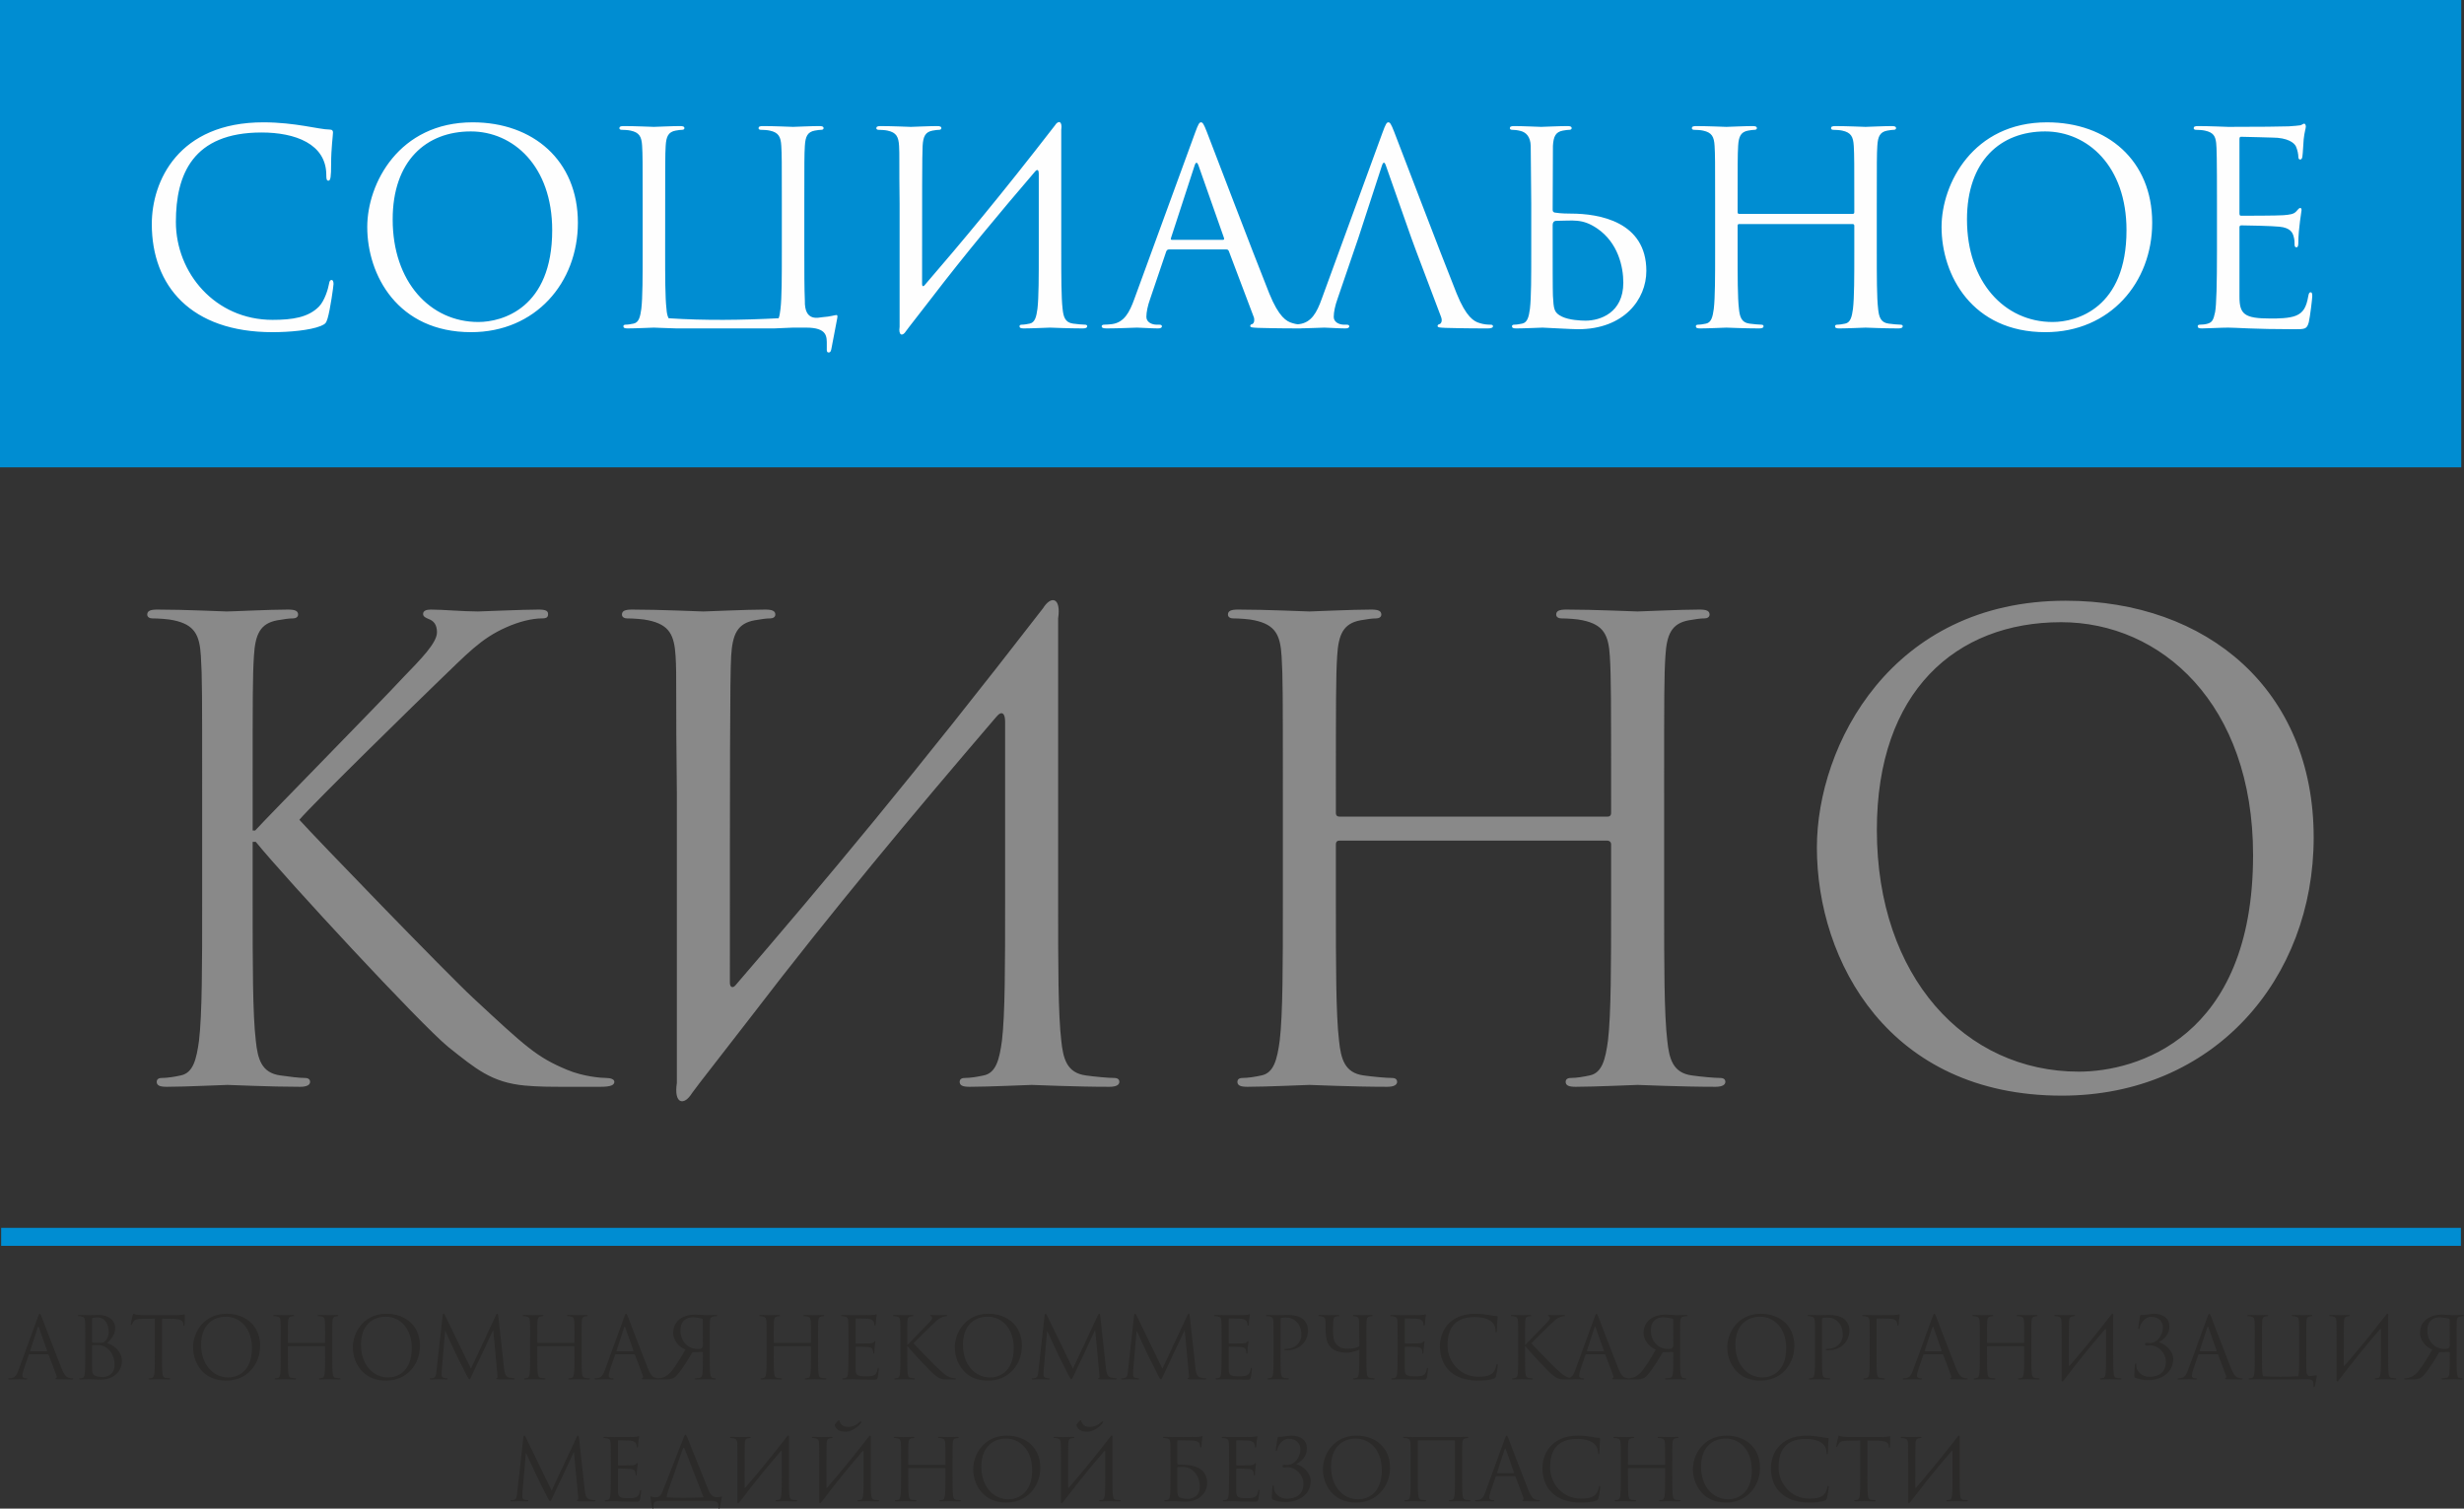 <?xml version="1.0" encoding="UTF-8"?> <svg xmlns="http://www.w3.org/2000/svg" xmlns:xlink="http://www.w3.org/1999/xlink" xmlns:xodm="http://www.corel.com/coreldraw/odm/2003" xml:space="preserve" width="133.154mm" height="81.521mm" version="1.1" style="shape-rendering:geometricPrecision; text-rendering:geometricPrecision; image-rendering:optimizeQuality; fill-rule:evenodd; clip-rule:evenodd" viewBox="0 0 13366.7 8183.51"><rect x="0" y="0" width="13366.7" height="8183.51" fill="#333333" stroke="none"/> <defs> <style type="text/css"> .fil0 {fill:#008DD2} .fil1 {fill:#FEFEFE;fill-rule:nonzero} .fil2 {fill:#898989;fill-rule:nonzero} .fil3 {fill:#2B2A29;fill-rule:nonzero} </style> </defs> <g id="Слой_x0020_1">  <polygon class="fil0" points="-0,0 13351.79,0 13351.79,2535.17 -0,2535.17 "></polygon> <path class="fil1" d="M1478.29 1801.89c92.92,0 203.27,-10.17 261.34,-33.4 26.13,-11.61 29.04,-14.52 37.76,-42.1 14.52,-49.37 31.94,-175.68 31.94,-185.85 0,-11.61 -2.91,-21.77 -10.17,-21.77 -8.71,0 -11.61,5.8 -14.52,21.77 -4.36,26.14 -23.23,90.03 -53.73,121.97 -58.07,59.53 -143.74,72.6 -252.63,72.6 -310.72,0 -524.15,-254.1 -524.15,-531.41 0,-257 91.47,-484.95 464.61,-484.95 181.5,0 351.37,60.98 351.37,230.86 0,20.33 1.46,30.5 11.61,30.5 11.62,0 14.53,-21.78 14.53,-91.47 0,-84.21 10.16,-153.91 10.16,-169.88 0,-8.7 -2.9,-15.97 -18.87,-15.97 -55.17,0 -185.84,-39.2 -358.63,-39.2 -461.71,0 -605.46,319.43 -605.46,551.74 0,335.4 211.98,586.58 654.82,586.58zm513.98 -570.61c0,261.34 165.52,570.61 563.34,570.61 349.92,0 579.33,-268.61 579.33,-593.84 0,-338.31 -243.93,-544.48 -570.61,-544.48 -400.73,0 -572.06,332.5 -572.06,567.71zm137.93 -40.66c0,-317.97 181.5,-477.68 423.97,-477.68 229.4,0 441.39,187.3 441.39,535.76 0,422.52 -270.06,498.02 -400.73,498.02 -261.35,0 -464.62,-217.8 -464.62,-556.1zm2093.69 535.77c-198.91,10.16 -397.83,13.06 -596.74,0 -7.26,-13.07 -10.17,-30.5 -11.61,-50.83 -7.26,-60.97 -7.26,-175.67 -7.26,-315.07 0,-483.49 0,-522.69 2.9,-569.16 2.9,-50.82 14.52,-75.5 53.72,-82.76 17.43,-2.9 26.14,-4.36 36.3,-4.36 5.81,0 11.61,-2.9 11.61,-8.71 0,-8.71 -7.26,-11.61 -23.23,-11.61 -43.56,0 -135.03,4.36 -142.29,4.36 -7.26,0 -98.73,-4.36 -164.07,-4.36 -15.97,0 -23.23,2.9 -23.23,11.61 0,5.81 5.8,8.71 11.61,8.71 13.07,0 37.76,1.46 49.37,4.36 47.91,10.16 59.53,33.4 62.43,82.76 2.9,46.47 2.9,87.11 2.9,313.62l0 255.53c0,139.4 0,254.1 -7.26,315.07 -5.81,42.11 -13.07,74.05 -42.1,79.86 -13.07,2.91 -30.5,5.81 -43.56,5.81 -8.71,0 -11.62,4.36 -11.62,8.71 0,8.71 7.27,11.61 23.24,11.61 43.56,0 135.03,-4.36 142.29,-4.36 5.8,0 60.98,2.9 123.41,4.36l528.5 0c45.01,-1.46 97.28,-4.36 103.1,-4.36 21.77,0 46.46,0 69.69,0 117.61,0 113.25,49.37 113.25,94.37 0,5.81 0,11.61 0,15.97 -1.46,20.33 2.9,24.68 10.16,24.68 8.71,0 11.61,-5.8 14.53,-18.87 2.9,-15.97 23.23,-123.41 31.94,-166.97 1.45,-8.71 2.9,-17.43 -4.36,-17.43 -8.71,0 -31.94,8.71 -75.5,11.61 -20.33,1.46 -98.74,27.59 -95.83,-90.02 -2.91,-65.34 -2.91,-159.71 -2.91,-270.07l0 -255.53c0,-226.51 0,-267.16 2.91,-313.62 2.9,-50.82 14.52,-75.5 53.72,-82.76 17.43,-2.9 26.14,-4.36 36.3,-4.36 5.81,0 11.61,-2.9 11.61,-8.71 0,-8.71 -7.26,-11.61 -23.23,-11.61 -43.56,0 -135.03,4.36 -142.29,4.36 -7.27,0 -98.74,-4.36 -164.07,-4.36 -15.97,0 -23.23,2.9 -23.23,11.61 0,5.81 5.8,8.71 11.61,8.71 13.06,0 37.74,1.46 49.36,4.36 47.91,10.16 59.53,33.4 62.44,82.76 2.9,46.47 2.9,87.11 2.9,313.62l0 255.53c0,139.4 0,254.1 -7.26,315.07 -2.91,20.33 -4.36,37.76 -10.17,50.83zm656.28 46.46c-7.26,47.91 15.97,53.73 34.84,23.23l17.43 -23.23 120.51 -155.36c180.04,-235.21 370.24,-463.17 561.9,-686.77 13.07,-15.97 20.33,-7.26 20.33,10.17l0 419.6c0,139.4 0,254.1 -7.26,315.07 -5.81,42.11 -13.07,74.05 -42.11,79.86 -13.06,2.91 -30.49,5.81 -43.56,5.81 -8.71,0 -11.61,4.36 -11.61,8.71 0,8.71 7.26,11.61 23.23,11.61 43.56,0 135.03,-4.36 142.3,-4.36 7.26,0 98.73,4.36 178.59,4.36 15.97,0 23.23,-4.36 23.23,-11.61 0,-4.36 -2.9,-8.71 -11.61,-8.71 -13.07,0 -45.01,-2.9 -65.34,-5.81 -43.56,-5.8 -52.27,-37.74 -56.62,-79.86 -7.27,-60.97 -7.27,-175.67 -7.27,-315.07l0 -255.53c0,-194.57 0,-267.16 0,-400.74 7.27,-47.91 -15.97,-53.73 -34.84,-23.23 -297.64,384.76 -500.91,627.24 -707.1,866.81 -5.8,7.26 -13.06,5.8 -13.06,-5.81 0,-479.14 0,-704.18 2.9,-750.65 2.9,-50.82 14.52,-75.5 53.72,-82.76 17.43,-2.9 26.14,-4.36 36.3,-4.36 5.81,0 11.61,-2.9 11.61,-8.71 0,-8.71 -7.26,-11.61 -23.23,-11.61 -43.56,0 -135.03,4.36 -142.29,4.36 -7.26,0 -98.73,-4.36 -164.07,-4.36 -15.97,0 -23.23,2.9 -23.23,11.61 0,5.81 5.8,8.71 11.61,8.71 13.07,0 37.76,1.46 49.37,4.36 47.91,10.16 59.53,33.4 62.43,82.76 2.9,46.47 0,87.11 2.9,313.62l0 667.89zm1634.89 -1109.28c-8.71,0 -14.53,8.71 -31.94,56.63l-329.6 901.65c-26.13,72.6 -55.17,127.77 -121.96,136.48 -11.61,1.45 -31.94,2.9 -42.1,2.9 -7.27,0 -13.07,2.9 -13.07,8.71 0,8.71 8.71,11.61 27.59,11.61 68.24,0 148.1,-4.36 164.07,-4.36 15.97,0 78.4,4.36 113.24,4.36 13.07,0 21.78,-2.9 21.78,-11.61 0,-5.81 -4.36,-8.71 -14.52,-8.71l-14.53 0c-24.68,0 -55.17,-13.07 -55.17,-42.1 0,-26.14 7.26,-60.98 20.33,-97.28l87.11 -257c2.9,-7.26 7.26,-11.61 14.52,-11.61l312.17 0c7.26,0 10.17,2.91 13.07,8.71l135.03 357.18c2.9,5.8 2.9,14.52 2.9,18.87 0,13.07 -8.7,20.33 -11.61,20.33 -4.36,0 -10.16,4.36 -10.16,10.16 0,8.71 15.97,8.71 43.56,10.17 100.18,2.9 206.17,2.9 227.96,2.9 15.97,0 29.03,-2.9 29.03,-11.61 0,-7.26 -5.8,-8.71 -14.52,-8.71 -14.52,0 -36.3,-1.46 -58.07,-8.71 -30.5,-8.71 -72.6,-31.94 -124.87,-161.16 -88.57,-220.7 -316.53,-820.35 -338.3,-875.52 -17.43,-45.01 -23.23,-52.27 -31.94,-52.27zm-158.27 637.4c-4.35,0 -7.26,-2.9 -4.35,-10.16l127.77 -392.03c2.9,-10.16 7.26,-15.97 10.16,-15.97 4.36,0 7.26,4.36 11.61,15.97l137.93 392.03c1.46,5.8 1.46,10.16 -5.8,10.16l-277.33 0zm1012.01 -10.16l127.77 -392.03c7.26,-21.77 14.52,-21.77 21.77,0l137.93 392.03 26.14 71.14 135.03 357.18c8.71,23.23 0,36.29 -8.71,39.2 -5.8,1.45 -10.16,4.36 -10.16,10.16 0,8.71 15.97,8.71 43.56,10.17 100.18,2.9 206.17,2.9 227.96,2.9 15.97,0 29.03,-2.9 29.03,-11.61 0,-7.26 -5.8,-8.71 -14.52,-8.71 -14.52,0 -36.3,-1.46 -58.07,-8.71 -30.5,-8.71 -72.6,-31.94 -124.87,-161.16 -88.57,-220.7 -316.53,-820.35 -338.3,-875.52 -17.43,-45.01 -23.23,-52.27 -31.94,-52.27 -8.71,0 -14.53,8.71 -31.94,56.63l-329.6 901.65c-26.13,72.6 -55.17,127.77 -121.96,136.48 -11.61,1.45 -31.94,2.9 -42.1,2.9 -7.27,0 -13.07,2.9 -13.07,8.71 0,8.71 8.71,11.61 27.59,11.61 68.24,0 148.1,-4.36 164.07,-4.36 15.97,0 78.4,4.36 113.24,4.36 13.07,0 21.78,-2.9 21.78,-11.61 0,-5.81 -4.36,-8.71 -14.52,-8.71l-14.53 0c-24.68,0 -55.17,-13.07 -55.17,-42.1 0,-26.14 7.26,-60.98 20.33,-97.28l113.25 -331.04zm937.94 -185.84l0 255.53c0,139.4 0,254.1 -7.26,315.07 -5.81,42.11 -13.07,74.05 -42.1,79.86 -13.07,2.91 -30.5,5.81 -43.56,5.81 -8.71,0 -11.62,4.36 -11.62,8.71 0,8.71 7.27,11.61 23.24,11.61 43.56,0 135.03,-4.36 142.29,-4.36 11.61,0 159.71,8.71 193.11,8.71 248.27,0 370.24,-161.17 370.24,-316.53 0,-267.16 -255.54,-310.71 -409.45,-310.71 -53.72,0 -79.86,-4.36 -88.56,-5.8 -7.27,-2.91 -10.17,-5.81 -10.17,-15.97l1.46 -345.57c2.9,-50.82 14.52,-75.5 53.72,-82.76 17.43,-2.9 26.14,-4.36 36.3,-4.36 5.81,0 11.61,-2.9 11.61,-8.71 0,-8.71 -7.26,-11.61 -23.23,-11.61 -43.56,0 -135.03,4.36 -142.29,4.36 -7.26,0 -98.74,-4.36 -146.64,-4.36 -15.97,0 -23.24,2.9 -23.24,11.61 0,5.81 5.81,8.71 11.61,8.71 10.17,0 29.04,1.46 45.01,5.81 31.94,7.26 55.17,31.94 56.63,81.3l2.9 313.62zm116.16 114.7c0,-10.17 4.36,-21.78 20.33,-21.78 90.02,0 139.39,-14.52 222.14,42.11 111.8,76.95 140.84,206.17 140.84,293.29 0,164.07 -126.32,206.17 -204.73,206.17 -26.13,0 -88.56,-2.9 -127.77,-21.77 -45,-21.78 -45,-42.11 -49.36,-113.25 -1.46,-21.77 -1.46,-201.82 -1.46,-313.61l0 -71.14zm1758.29 -114.7c0,-226.51 0,-267.16 2.91,-313.62 2.9,-50.82 14.52,-75.5 53.72,-82.76 17.43,-2.9 26.14,-4.36 36.3,-4.36 5.81,0 11.61,-2.9 11.61,-8.71 0,-8.71 -7.26,-11.61 -23.23,-11.61 -43.56,0 -135.03,4.36 -142.29,4.36 -7.27,0 -98.74,-4.36 -164.07,-4.36 -15.97,0 -23.23,2.9 -23.23,11.61 0,5.81 5.8,8.71 11.61,8.71 13.06,0 37.74,1.46 49.36,4.36 47.91,10.16 59.53,33.4 62.44,82.76 2.9,46.47 2.9,103.09 2.9,329.6l0 30.49c0,7.26 -4.36,8.71 -8.71,8.71l-615.62 0c-4.35,0 -8.7,-1.46 -8.7,-8.71l0 -30.49c0,-226.51 0,-283.13 2.9,-329.6 2.9,-50.82 14.52,-75.5 53.72,-82.76 17.43,-2.9 26.14,-4.36 36.3,-4.36 5.81,0 11.61,-2.9 11.61,-8.71 0,-8.71 -7.26,-11.61 -23.23,-11.61 -43.56,0 -135.03,4.36 -142.29,4.36 -7.26,0 -98.73,-4.36 -164.07,-4.36 -15.97,0 -23.23,2.9 -23.23,11.61 0,5.81 5.8,8.71 11.61,8.71 13.07,0 37.76,1.46 49.37,4.36 47.91,10.16 59.53,33.4 62.43,82.76 2.9,46.47 2.9,87.11 2.9,313.62l0 255.53c0,139.4 0,254.1 -7.26,315.07 -5.81,42.11 -13.07,74.05 -42.1,79.86 -13.07,2.91 -30.5,5.81 -43.56,5.81 -8.71,0 -11.62,4.36 -11.62,8.71 0,8.71 7.27,11.61 23.24,11.61 43.56,0 135.03,-4.36 142.29,-4.36 7.26,0 98.73,4.36 178.59,4.36 15.97,0 23.23,-4.36 23.23,-11.61 0,-4.36 -2.9,-8.71 -11.61,-8.71 -13.06,0 -45,-2.9 -65.33,-5.81 -43.56,-5.8 -52.27,-37.74 -56.63,-79.86 -7.26,-60.97 -7.26,-175.67 -7.26,-315.07l0 -136.47c0,-7.26 4.36,-8.71 8.7,-8.71l615.62 0c4.36,0 8.71,2.9 8.71,8.71l0 136.47c0,139.4 0,254.1 -7.26,315.07 -5.81,42.11 -13.07,74.05 -42.11,79.86 -13.06,2.91 -30.49,5.81 -43.56,5.81 -8.71,0 -11.61,4.36 -11.61,8.71 0,8.71 7.26,11.61 23.23,11.61 43.56,0 135.03,-4.36 142.3,-4.36 7.26,0 98.73,4.36 178.59,4.36 15.97,0 23.23,-4.36 23.23,-11.61 0,-4.36 -2.9,-8.71 -11.61,-8.71 -13.07,0 -45.01,-2.9 -65.34,-5.81 -43.56,-5.8 -52.27,-37.74 -56.62,-79.86 -7.27,-60.97 -7.27,-175.67 -7.27,-315.07l0 -255.53zm351.38 126.32c0,261.34 165.52,570.61 563.34,570.61 349.92,0 579.33,-268.61 579.33,-593.84 0,-338.31 -243.93,-544.48 -570.61,-544.48 -400.73,0 -572.06,332.5 -572.06,567.71zm137.93 -40.66c0,-317.97 181.5,-477.68 423.97,-477.68 229.4,0 441.39,187.3 441.39,535.76 0,422.52 -270.06,498.02 -400.73,498.02 -261.35,0 -464.62,-217.8 -464.62,-556.1zm1478.08 -435.58c0,-10.16 2.9,-13.06 8.7,-13.06 29.04,0 159.71,4.35 168.43,4.35 85.67,0 120.51,29.04 129.23,47.91 8.71,18.88 13.07,43.57 13.07,55.18 0,10.16 2.9,15.97 10.16,15.97 7.26,0 10.16,-7.27 11.61,-14.53 2.9,-17.42 5.81,-81.3 7.26,-95.83 4.36,-40.66 11.61,-58.07 11.61,-68.24 0,-7.26 -2.9,-15.97 -8.7,-15.97 -5.81,0 -11.62,5.81 -20.33,8.71 -5.81,1.46 -40.66,4.36 -63.89,5.81 -23.24,1.45 -171.33,2.9 -328.14,2.9 -7.26,0 -98.73,-4.36 -164.07,-4.36 -15.97,0 -23.23,2.9 -23.23,11.61 0,5.81 5.8,8.71 11.61,8.71 13.07,0 37.76,1.46 49.37,4.36 47.91,10.16 56.62,31.94 60.97,66.79 2.91,24.68 4.36,85.67 4.36,329.6l0 255.53c0,177.14 -2.9,294.75 -10.16,332.5 -8.71,42.11 -15.97,55.17 -39.2,62.43 -13.07,4.36 -30.5,5.81 -43.56,5.81 -8.71,0 -11.62,4.36 -11.62,8.71 0,8.71 7.27,11.61 23.24,11.61 31.94,0 104.53,-4.36 142.29,-4.36 42.1,0 139.39,8.71 358.63,8.71 56.63,0 68.24,0 78.4,-37.76 7.27,-30.49 18.88,-129.22 18.88,-140.83 0,-10.17 0,-21.78 -8.71,-21.78 -7.26,0 -10.17,5.81 -13.07,21.78 -10.16,59.53 -27.59,88.56 -65.34,104.53 -37.74,15.97 -101.63,15.97 -139.39,15.97 -142.29,0 -168.42,-23.23 -168.42,-119.06l0 -376.05c0,-5.8 2.9,-10.16 10.16,-10.16 24.68,0 168.43,2.9 207.63,7.26 56.63,5.81 69.7,30.5 75.5,50.82 5.81,18.88 5.81,33.4 5.81,47.91 0,7.27 2.9,13.07 10.16,13.07 8.71,0 10.17,-11.61 10.17,-27.59 0,-71.14 17.42,-168.43 17.42,-174.23 0,-8.71 -2.9,-11.61 -7.26,-11.61 -5.81,0 -11.61,7.26 -21.78,18.87 -13.06,14.52 -33.39,17.43 -68.23,20.33 -33.4,2.9 -211.98,2.9 -230.87,2.9 -7.26,0 -8.7,-4.36 -8.7,-14.52l0 -400.74z"></path> <path class="fil2" d="M1096.67 4902.47c0,328.74 0,599.27 -17.13,743.09 -13.69,99.31 -30.82,174.65 -99.3,188.34 -30.82,6.85 -71.92,13.7 -102.73,13.7 -20.55,0 -27.4,10.27 -27.4,20.54 0,20.55 17.13,27.4 54.79,27.4 102.73,0 301.35,-10.27 328.74,-10.27 27.4,0 226.01,10.27 393.8,10.27 37.67,0 54.79,-10.27 54.79,-27.4 0,-10.27 -6.85,-20.54 -27.4,-20.54 -30.82,0 -85.61,-6.86 -133.55,-13.7 -102.72,-13.69 -123.27,-89.03 -133.54,-188.34 -17.13,-143.82 -17.13,-414.35 -17.13,-743.09l0 -335.59 17.13 0c164.37,202.05 890.34,986.23 1044.43,1112.93 147.26,116.43 232.86,191.77 414.35,208.88 75.34,6.85 140.41,6.85 236.29,6.85l174.64 0c58.21,0 75.34,-10.27 75.34,-27.4 0,-13.69 -20.55,-20.54 -44.52,-20.54 -23.96,0 -123.27,-6.86 -212.31,-44.52 -164.37,-68.48 -222.58,-123.27 -510.24,-390.38 -140.4,-130.13 -852.67,-866.37 -941.71,-965.68 71.92,-85.61 667.75,-667.75 753.36,-749.94 154.1,-147.26 229.44,-232.86 369.84,-294.5 68.48,-30.82 140.4,-47.94 191.77,-47.94 27.4,0 34.24,-6.85 34.24,-23.97 0,-17.12 -13.69,-23.96 -51.37,-23.96 -85.61,0 -311.62,10.27 -328.74,10.27 -82.19,0 -188.34,-10.27 -256.83,-10.27 -23.97,0 -41.1,6.85 -41.1,23.96 0,13.7 13.7,20.55 30.83,27.4 27.4,10.28 44.51,30.83 44.51,71.92 0,58.21 -89.03,147.25 -184.91,246.56 -123.28,133.55 -743.09,763.64 -801.32,828.7l-13.69 0 0 -205.46c0,-534.21 0,-630.09 6.85,-739.67 6.85,-119.86 34.24,-178.07 126.71,-195.19 41.09,-6.86 61.64,-10.28 85.61,-10.28 13.69,0 27.4,-6.85 27.4,-20.54 0,-20.55 -17.13,-27.4 -54.79,-27.4 -102.73,0 -301.35,10.27 -332.17,10.27 -20.55,0 -222.58,-10.27 -376.69,-10.27 -37.66,0 -54.79,6.85 -54.79,27.4 0,13.69 13.7,20.54 27.4,20.54 30.82,0 89.04,3.42 116.43,10.28 113.01,23.97 140.41,78.76 147.26,195.19 6.85,109.58 6.85,205.46 6.85,739.67l0 602.68zm2575.14 972.54c-17.13,113 37.66,126.7 82.19,54.79l41.1 -54.79 284.22 -366.42c424.62,-554.75 873.21,-1092.38 1325.24,-1619.73 30.82,-37.67 47.94,-17.13 47.94,23.97l0 989.64c0,328.74 0,599.27 -17.13,743.09 -13.7,99.31 -30.82,174.65 -99.31,188.34 -30.82,6.85 -71.91,13.7 -102.72,13.7 -20.55,0 -27.4,10.27 -27.4,20.54 0,20.55 17.12,27.4 54.79,27.4 102.72,0 318.46,-10.27 335.59,-10.27 17.12,0 232.85,10.27 421.2,10.27 37.66,0 54.79,-10.27 54.79,-27.4 0,-10.27 -6.85,-20.54 -27.4,-20.54 -30.82,0 -106.16,-6.86 -154.1,-13.7 -102.72,-13.69 -123.27,-89.03 -133.54,-188.34 -17.13,-143.82 -17.13,-414.35 -17.13,-743.09l0 -602.68c0,-458.87 0,-630.09 0,-945.14 17.13,-113 -37.66,-126.7 -82.19,-54.79 -702,907.47 -1181.42,1479.34 -1667.68,2044.36 -13.7,17.13 -30.83,13.7 -30.83,-13.69 0,-1130.05 0,-1660.83 6.86,-1770.41 6.85,-119.86 34.24,-178.07 126.7,-195.19 41.1,-6.86 61.65,-10.28 85.61,-10.28 13.7,0 27.4,-6.85 27.4,-20.54 0,-20.55 -17.12,-27.4 -54.79,-27.4 -102.72,0 -318.46,10.27 -335.59,10.27 -17.12,0 -232.85,-10.27 -386.96,-10.27 -37.66,0 -54.79,6.85 -54.79,27.4 0,13.69 13.7,20.54 27.4,20.54 30.82,0 89.04,3.42 116.43,10.28 113.01,23.97 140.41,78.76 147.26,195.19 6.85,109.58 0,205.46 6.85,739.67l0 1575.22zm5355.75 -1575.22c0,-534.21 0,-630.09 6.85,-739.67 6.85,-119.86 34.24,-178.07 126.71,-195.19 41.09,-6.86 61.64,-10.28 85.61,-10.28 13.69,0 27.4,-6.85 27.4,-20.54 0,-20.55 -17.13,-27.4 -54.79,-27.4 -102.73,0 -318.47,10.27 -335.59,10.27 -17.13,0 -232.86,-10.27 -386.96,-10.27 -37.67,0 -54.79,6.85 -54.79,27.4 0,13.69 13.69,20.54 27.4,20.54 30.82,0 89.03,3.42 116.43,10.28 113,23.97 140.4,78.76 147.25,195.19 6.86,109.58 6.86,243.13 6.86,777.34l0 71.92c0,17.12 -10.28,20.54 -20.55,20.54l-1451.95 0c-10.27,0 -20.55,-3.42 -20.55,-20.54l0 -71.92c0,-534.2 0,-667.75 6.86,-777.34 6.85,-119.86 34.24,-178.07 126.7,-195.19 41.1,-6.86 61.65,-10.28 85.61,-10.28 13.7,0 27.4,-6.85 27.4,-20.54 0,-20.55 -17.12,-27.4 -54.79,-27.4 -102.72,0 -318.46,10.27 -335.59,10.27 -17.12,0 -232.85,-10.27 -386.96,-10.27 -37.66,0 -54.79,6.85 -54.79,27.4 0,13.69 13.7,20.54 27.4,20.54 30.82,0 89.04,3.42 116.43,10.28 113.01,23.97 140.41,78.76 147.26,195.19 6.85,109.58 6.85,205.46 6.85,739.67l0 602.68c0,328.74 0,599.27 -17.13,743.09 -13.69,99.31 -30.82,174.65 -99.3,188.34 -30.82,6.85 -71.92,13.7 -102.73,13.7 -20.55,0 -27.4,10.27 -27.4,20.54 0,20.55 17.13,27.4 54.79,27.4 102.73,0 318.47,-10.27 335.59,-10.27 17.13,0 232.86,10.27 421.21,10.27 37.66,0 54.79,-10.27 54.79,-27.4 0,-10.27 -6.86,-20.54 -27.4,-20.54 -30.83,0 -106.16,-6.86 -154.1,-13.7 -102.73,-13.69 -123.28,-89.03 -133.55,-188.34 -17.13,-143.82 -17.13,-414.35 -17.13,-743.09l0 -321.89c0,-17.13 10.28,-20.55 20.55,-20.55l1451.95 0c10.27,0 20.55,6.85 20.55,20.55l0 321.89c0,328.74 0,599.27 -17.13,743.09 -13.7,99.31 -30.82,174.65 -99.31,188.34 -30.82,6.85 -71.91,13.7 -102.72,13.7 -20.55,0 -27.4,10.27 -27.4,20.54 0,20.55 17.12,27.4 54.79,27.4 102.72,0 318.46,-10.27 335.59,-10.27 17.12,0 232.85,10.27 421.2,10.27 37.66,0 54.79,-10.27 54.79,-27.4 0,-10.27 -6.85,-20.54 -27.4,-20.54 -30.82,0 -106.16,-6.86 -154.1,-13.7 -102.72,-13.69 -123.27,-89.03 -133.54,-188.34 -17.13,-143.82 -17.13,-414.35 -17.13,-743.09l0 -602.68zm828.7 297.91c0,616.4 390.38,1345.79 1328.66,1345.79 825.28,0 1366.34,-633.51 1366.34,-1400.58 0,-797.88 -575.3,-1284.14 -1345.79,-1284.14 -945.13,0 -1349.21,784.18 -1349.21,1338.93zm325.32 -95.88c0,-749.94 428.04,-1126.63 999.92,-1126.63 541.06,0 1041.02,441.75 1041.02,1263.6 0,996.5 -636.94,1174.56 -945.14,1174.56 -616.39,0 -1095.8,-513.65 -1095.8,-1311.54z"></path> <polygon class="fil0" points="6.35,6660.65 13349.88,6660.65 13349.88,6758.21 6.35,6758.21 "></polygon> <g id="_1560273968112"> <path class="fil3" d="M215.62 7126.83c-2.78,0 -4.63,2.77 -10.18,18.04l-104.97 287.19c-8.33,23.12 -17.58,40.7 -38.85,43.47 -3.7,0.46 -10.18,0.92 -13.41,0.92 -2.32,0 -4.17,0.92 -4.17,2.78 0,2.77 2.78,3.69 8.78,3.69 21.74,0 47.17,-1.39 52.26,-1.39 5.09,0 24.98,1.39 36.08,1.39 4.16,0 6.94,-0.92 6.94,-3.69 0,-1.86 -1.4,-2.78 -4.63,-2.78l-4.63 0c-7.86,0 -17.57,-4.16 -17.57,-13.41 0,-8.32 2.31,-19.42 6.47,-30.98l27.75 -81.86c0.92,-2.31 2.31,-3.69 4.62,-3.69l99.43 0c2.32,0 3.24,0.92 4.17,2.77l43.01 113.77c0.92,1.86 0.92,4.63 0.92,6.01 0,4.17 -2.77,6.47 -3.69,6.47 -1.39,0 -3.24,1.39 -3.24,3.24 0,2.77 5.09,2.77 13.88,3.23 31.9,0.92 65.66,0.92 72.6,0.92 5.09,0 9.26,-0.92 9.26,-3.69 0,-2.32 -1.86,-2.78 -4.63,-2.78 -4.63,0 -11.56,-0.46 -18.5,-2.77 -9.71,-2.78 -23.12,-10.18 -39.77,-51.34 -28.21,-70.29 -100.82,-261.29 -107.75,-278.86 -5.55,-14.35 -7.4,-16.65 -10.17,-16.65zm-50.41 203.02c-1.39,0 -2.31,-0.92 -1.39,-3.23l40.7 -124.87c0.92,-3.23 2.31,-5.09 3.24,-5.09 1.39,0 2.31,1.4 3.69,5.09l43.94 124.87c0.46,1.85 0.46,3.23 -1.86,3.23l-88.33 0zm416.22 -43.93c21.73,-22.67 43.48,-45.32 43.48,-83.25 0,-23.12 -16.65,-69.37 -92.5,-69.37 -21.27,0 -39.31,1.39 -50.41,1.39 -2.31,0 -31.45,-1.39 -52.26,-1.39 -5.08,0 -7.4,0.92 -7.4,3.7 0,1.85 1.86,2.77 3.7,2.77 4.16,0 12.03,0.46 15.72,1.39 15.26,3.24 18.04,10.18 19.42,21.27 0.92,7.87 1.39,27.28 1.39,104.98l0 81.39c0,56.43 -0.92,93.88 -3.23,105.91 -2.78,13.41 -5.09,17.58 -12.49,19.89 -4.17,1.39 -9.72,1.85 -13.87,1.85 -2.78,0 -3.7,1.39 -3.7,2.78 0,2.77 2.32,3.69 7.4,3.69 13.87,0 43.02,-1.39 45.32,-1.39 3.7,0 50.88,2.77 61.51,2.77 79.08,0 117.93,-51.33 117.93,-100.82 0,-54.11 -45.79,-86.94 -80.01,-97.57l0 0zm-81.85 -132.27c0,-2.77 1.39,-4.17 5.55,-5.09 7.4,-1.85 17.11,-2.31 22.2,-2.31 45.32,0 62.43,41.16 62.43,79.55 0,18.96 -6.94,35.61 -16.64,46.71 -9.72,11.09 -16.19,12.03 -42.09,12.03 -17.11,0 -25.43,-1.4 -28.21,-1.86 -2.31,-0.92 -3.23,-1.85 -3.23,-5.08l0 -123.95zm0 146.6c0,-3.24 0.46,-3.7 27.75,-3.7 16.64,0 31.45,1.86 49.48,13.87 35.62,24.51 44.86,65.67 44.86,93.42 0,52.26 -40.23,65.67 -65.21,65.67 -8.32,0 -28.21,-0.92 -40.7,-6.94 -14.34,-6.94 -16.18,-15.26 -16.18,-49.94l0 -112.38zm379.22 -147.06l58.27 0.92c44.39,0.92 55.03,11.56 56.88,25.44l0.46 5.09c0.46,6.47 1.39,7.86 3.7,7.86 1.85,0 3.23,-1.85 3.23,-6.01 0,-5.09 1.39,-37 1.39,-50.88 0,-2.77 0,-5.54 -2.31,-5.54 -3.69,0 -16.18,4.62 -45.79,4.62l-173.43 0c-5.54,0 -23.12,-0.92 -36.53,-2.31 -12.49,-0.92 -17.12,-5.55 -20.35,-5.55 -1.85,0 -3.7,6.01 -4.63,8.78 -0.92,3.7 -10.17,43.48 -10.17,48.1 0,2.77 0.92,4.16 2.31,4.16 1.85,0 3.24,-0.92 4.63,-4.63 1.39,-3.23 2.77,-6.46 7.86,-14.34 7.4,-11.09 18.5,-14.34 47.17,-14.8l68.44 -0.92 0 195.62c0,44.4 0,80.93 -2.31,100.36 -1.85,13.41 -4.17,23.59 -13.41,25.44 -4.17,0.92 -9.72,1.85 -13.87,1.85 -2.78,0 -3.7,1.39 -3.7,2.78 0,2.77 2.32,3.69 7.4,3.69 13.87,0 43.02,-1.39 45.32,-1.39 2.31,0 31.45,1.39 56.89,1.39 5.08,0 7.4,-1.39 7.4,-3.69 0,-1.4 -0.92,-2.78 -3.7,-2.78 -4.17,0 -14.34,-0.92 -20.81,-1.85 -13.87,-1.85 -16.64,-12.03 -18.04,-25.44 -2.31,-19.42 -2.31,-55.95 -2.31,-100.36l0 -195.62zm168.34 154.46c0,83.24 52.72,181.75 179.44,181.75 111.46,0 184.53,-85.56 184.53,-189.15 0,-107.75 -77.7,-173.43 -181.75,-173.43 -127.64,0 -182.22,105.91 -182.22,180.82zm43.94 -12.95c0,-101.28 57.81,-152.15 135.04,-152.15 73.07,0 140.59,59.66 140.59,170.66 0,134.58 -86.02,158.63 -127.64,158.63 -83.24,0 -147.99,-69.38 -147.99,-177.13zm711.27 -27.28c0,-72.15 0,-85.1 0.92,-99.89 0.92,-16.18 4.63,-24.04 17.12,-26.36 5.54,-0.92 8.32,-1.39 11.55,-1.39 1.86,0 3.7,-0.92 3.7,-2.77 0,-2.78 -2.31,-3.7 -7.4,-3.7 -13.87,0 -43.02,1.39 -45.32,1.39 -2.31,0 -31.45,-1.39 -52.26,-1.39 -5.08,0 -7.4,0.92 -7.4,3.7 0,1.85 1.85,2.77 3.7,2.77 4.16,0 12.03,0.46 15.72,1.39 15.26,3.24 18.96,10.64 19.89,26.36 0.92,14.8 0.92,32.84 0.92,104.98l0 9.71c0,2.32 -1.39,2.78 -2.77,2.78l-196.09 0c-1.39,0 -2.77,-0.46 -2.77,-2.78l0 -9.71c0,-72.15 0,-90.19 0.92,-104.98 0.92,-16.18 4.63,-24.04 17.12,-26.36 5.55,-0.92 8.32,-1.39 11.55,-1.39 1.86,0 3.7,-0.92 3.7,-2.77 0,-2.78 -2.31,-3.7 -7.4,-3.7 -13.87,0 -43.01,1.39 -45.32,1.39 -2.31,0 -31.45,-1.39 -52.26,-1.39 -5.08,0 -7.4,0.92 -7.4,3.7 0,1.85 1.86,2.77 3.7,2.77 4.16,0 12.03,0.46 15.72,1.39 15.26,3.24 18.96,10.64 19.89,26.36 0.92,14.8 0.92,27.75 0.92,99.89l0 81.39c0,44.4 0,80.93 -2.31,100.36 -1.85,13.41 -4.17,23.59 -13.41,25.44 -4.17,0.92 -9.72,1.85 -13.87,1.85 -2.78,0 -3.7,1.39 -3.7,2.78 0,2.77 2.32,3.69 7.4,3.69 13.87,0 43.02,-1.39 45.32,-1.39 2.32,0 31.45,1.39 56.89,1.39 5.08,0 7.4,-1.39 7.4,-3.69 0,-1.4 -0.92,-2.78 -3.7,-2.78 -4.16,0 -14.34,-0.92 -20.81,-1.85 -13.87,-1.85 -16.64,-12.03 -18.04,-25.44 -2.31,-19.42 -2.31,-55.95 -2.31,-100.36l0 -43.47c0,-2.32 1.39,-2.78 2.77,-2.78l196.09 0c1.39,0 2.77,0.92 2.77,2.78l0 43.47c0,44.4 0,80.93 -2.31,100.36 -1.85,13.41 -4.17,23.59 -13.41,25.44 -4.17,0.92 -9.72,1.85 -13.87,1.85 -2.78,0 -3.7,1.39 -3.7,2.78 0,2.77 2.32,3.69 7.4,3.69 13.87,0 43.02,-1.39 45.32,-1.39 2.31,0 31.45,1.39 56.89,1.39 5.08,0 7.4,-1.39 7.4,-3.69 0,-1.4 -0.92,-2.78 -3.7,-2.78 -4.17,0 -14.34,-0.92 -20.81,-1.85 -13.87,-1.85 -16.64,-12.03 -18.04,-25.44 -2.31,-19.42 -2.31,-55.95 -2.31,-100.36l0 -81.39zm111.91 40.23c0,83.24 52.72,181.75 179.44,181.75 111.46,0 184.53,-85.56 184.53,-189.15 0,-107.75 -77.7,-173.43 -181.75,-173.43 -127.64,0 -182.22,105.91 -182.22,180.82zm43.94 -12.95c0,-101.28 57.81,-152.15 135.04,-152.15 73.07,0 140.59,59.66 140.59,170.66 0,134.58 -86.02,158.63 -127.64,158.63 -83.24,0 -147.99,-69.38 -147.99,-177.13zm745.03 -155.39c-0.92,-8.78 -2.31,-12.49 -5.55,-12.49 -3.23,0 -5.09,3.24 -6.94,7.4l-135.96 290.44 -141.51 -290.9c-2.32,-5.09 -4.17,-6.94 -6.94,-6.94 -2.78,0 -4.17,3.24 -5.09,8.32l-33.3 301.53c-1.85,17.58 -3.24,35.62 -18.5,38.39 -6.94,1.39 -10.17,1.39 -13.87,1.39 -2.31,0 -4.63,0.92 -4.63,2.32 0,3.23 3.24,4.16 7.87,4.16 12.48,0 34.68,-1.39 38.84,-1.39 3.7,0 25.9,1.39 43.02,1.39 5.55,0 8.32,-0.92 8.32,-4.16 0,-1.4 -1.85,-2.32 -3.69,-2.32 -2.78,0 -9.72,-0.46 -17.58,-2.31 -6.94,-1.39 -12.03,-7.4 -12.03,-14.34 0,-7.86 0,-16.19 0.46,-23.59l18.5 -214.58 1.85 0c5.09,12.49 56.89,123.48 61.04,131.81 2.32,4.63 42.09,84.64 54.11,107.29 8.79,16.18 11.1,20.81 14.35,20.81 4.16,0.46 5.54,-3.7 15.26,-24.05l113.31 -240.47 1.39 0 22.2 238.63c0.92,8.32 1.39,18.04 -0.92,18.5 -2.31,0.46 -5.55,1.39 -5.55,3.23 0,3.7 3.7,4.63 14.34,5.55 6.47,0.46 18.04,0 30.07,0 19.42,0 40.7,0 47.17,0 5.55,0 9.71,-1.39 9.71,-4.16 0,-1.86 -1.39,-2.32 -3.69,-2.32 -4.63,-0.46 -16.65,-0.46 -30.07,-4.62 -19.89,-6.01 -23.12,-31.91 -24.97,-48.57l-30.99 -283.95zm451.83 128.1c0,-72.15 0,-85.1 0.92,-99.89 0.92,-16.18 4.63,-24.04 17.12,-26.36 5.54,-0.92 8.32,-1.39 11.55,-1.39 1.86,0 3.7,-0.92 3.7,-2.77 0,-2.78 -2.31,-3.7 -7.4,-3.7 -13.87,0 -43.02,1.39 -45.32,1.39 -2.31,0 -31.45,-1.39 -52.26,-1.39 -5.08,0 -7.4,0.92 -7.4,3.7 0,1.85 1.85,2.77 3.7,2.77 4.16,0 12.03,0.46 15.72,1.39 15.26,3.24 18.96,10.64 19.89,26.36 0.92,14.8 0.92,32.84 0.92,104.98l0 9.71c0,2.32 -1.39,2.78 -2.77,2.78l-196.09 0c-1.39,0 -2.77,-0.46 -2.77,-2.78l0 -9.71c0,-72.15 0,-90.19 0.92,-104.98 0.92,-16.18 4.63,-24.04 17.12,-26.36 5.55,-0.92 8.32,-1.39 11.55,-1.39 1.86,0 3.7,-0.92 3.7,-2.77 0,-2.78 -2.31,-3.7 -7.4,-3.7 -13.87,0 -43.01,1.39 -45.32,1.39 -2.31,0 -31.45,-1.39 -52.26,-1.39 -5.08,0 -7.4,0.92 -7.4,3.7 0,1.85 1.86,2.77 3.7,2.77 4.16,0 12.03,0.46 15.72,1.39 15.26,3.24 18.96,10.64 19.89,26.36 0.92,14.8 0.92,27.75 0.92,99.89l0 81.39c0,44.4 0,80.93 -2.31,100.36 -1.85,13.41 -4.17,23.59 -13.41,25.44 -4.17,0.92 -9.72,1.85 -13.87,1.85 -2.78,0 -3.7,1.39 -3.7,2.78 0,2.77 2.32,3.69 7.4,3.69 13.87,0 43.02,-1.39 45.32,-1.39 2.32,0 31.45,1.39 56.89,1.39 5.08,0 7.4,-1.39 7.4,-3.69 0,-1.4 -0.92,-2.78 -3.7,-2.78 -4.16,0 -14.34,-0.92 -20.81,-1.85 -13.87,-1.85 -16.64,-12.03 -18.04,-25.44 -2.31,-19.42 -2.31,-55.95 -2.31,-100.36l0 -43.47c0,-2.32 1.39,-2.78 2.77,-2.78l196.09 0c1.39,0 2.77,0.92 2.77,2.78l0 43.47c0,44.4 0,80.93 -2.31,100.36 -1.85,13.41 -4.17,23.59 -13.41,25.44 -4.17,0.92 -9.72,1.85 -13.87,1.85 -2.78,0 -3.7,1.39 -3.7,2.78 0,2.77 2.32,3.69 7.4,3.69 13.87,0 43.02,-1.39 45.32,-1.39 2.31,0 31.45,1.39 56.89,1.39 5.08,0 7.4,-1.39 7.4,-3.69 0,-1.4 -0.92,-2.78 -3.7,-2.78 -4.17,0 -14.34,-0.92 -20.81,-1.85 -13.87,-1.85 -16.64,-12.03 -18.04,-25.44 -2.31,-19.42 -2.31,-55.95 -2.31,-100.36l0 -81.39zm241.41 -140.59c-2.78,0 -4.63,2.77 -10.18,18.04l-104.97 287.19c-8.33,23.12 -17.58,40.7 -38.85,43.47 -3.7,0.46 -10.18,0.92 -13.41,0.92 -2.32,0 -4.17,0.92 -4.17,2.78 0,2.77 2.78,3.69 8.78,3.69 21.74,0 47.17,-1.39 52.26,-1.39 5.09,0 24.98,1.39 36.08,1.39 4.16,0 6.94,-0.92 6.94,-3.69 0,-1.86 -1.4,-2.78 -4.63,-2.78l-4.63 0c-7.86,0 -17.57,-4.16 -17.57,-13.41 0,-8.32 2.31,-19.42 6.47,-30.98l27.75 -81.86c0.92,-2.31 2.31,-3.69 4.62,-3.69l99.43 0c2.32,0 3.24,0.92 4.17,2.77l43.01 113.77c0.92,1.86 0.92,4.63 0.92,6.01 0,4.17 -2.77,6.47 -3.69,6.47 -1.39,0 -3.24,1.39 -3.24,3.24 0,2.77 5.09,2.77 13.88,3.23 31.9,0.92 65.66,0.92 72.6,0.92 5.09,0 9.26,-0.92 9.26,-3.69 0,-2.32 -1.86,-2.78 -4.63,-2.78 -4.63,0 -11.56,-0.46 -18.5,-2.77 -9.71,-2.78 -23.12,-10.18 -39.77,-51.34 -28.21,-70.29 -100.82,-261.29 -107.75,-278.86 -5.55,-14.35 -7.4,-16.65 -10.17,-16.65zm-50.41 203.02c-1.39,0 -2.31,-0.92 -1.39,-3.23l40.7 -124.87c0.92,-3.23 2.31,-5.09 3.24,-5.09 1.39,0 2.31,1.4 3.69,5.09l43.94 124.87c0.46,1.85 0.46,3.23 -1.86,3.23l-88.33 0zm463.85 4.17c2.31,0 3.24,1.39 3.24,3.7l0 11.09c0,44.4 0,80.93 -2.32,100.36 -1.39,13.41 -4.16,23.59 -18.03,25.44 -6.47,0.92 -16.65,1.85 -20.82,1.85 -2.77,0 -3.69,1.39 -3.69,2.78 0,2.31 2.31,3.69 7.4,3.69 25.44,0 54.57,-1.39 56.89,-1.39 0.46,0 29.59,1.39 43.47,1.39 5.09,0 7.4,-0.92 7.4,-3.69 0,-1.4 -0.92,-2.78 -3.69,-2.78 -4.17,0 -9.72,-0.92 -13.88,-1.85 -9.25,-1.85 -11.55,-12.03 -13.41,-25.44 -2.31,-19.42 -2.31,-55.95 -2.31,-100.36l0 -81.39c0,-72.15 0,-85.1 0.92,-99.89 0.92,-15.72 4.63,-23.12 19.89,-26.36 3.7,-0.92 11.56,-1.39 15.73,-1.39 1.85,0 3.69,-0.92 3.69,-2.77 0,-2.78 -2.31,-3.7 -7.4,-3.7 -20.81,0 -49.94,1.39 -52.26,1.39 -5.09,0 -45.79,-3.69 -60.12,-3.69 -55.03,0 -118.85,26.82 -118.85,100.82 0,33.76 26.35,73.07 66.59,89.25 -26.35,47.63 -54.57,90.65 -78.15,120.7 -24.98,26.36 -44.4,31.91 -55.96,33.3 -8.78,1.39 -11.55,1.85 -14.34,1.39 -2.31,0 -4.16,1.39 -4.16,2.78 0,2.77 2.77,3.69 11.09,3.69l29.14 0c25.9,0.46 37.45,-2.31 49.48,-8.78 19.89,-13.87 37,-37.46 61.04,-73.99l40.23 -65.21 53.18 -0.92zm2.78 -175.27l0.46 144.28c-6.47,13.87 -11.56,14.35 -30.07,14.35 -51.34,0 -91.57,-41.17 -91.57,-100.36 0.47,-61.52 43.02,-71.22 67.53,-71.22 13.87,0 45.31,6.01 49.94,7.4 2.31,0.92 3.7,2.77 3.7,5.55zm625.24 108.68c0,-72.15 0,-85.1 0.92,-99.89 0.92,-16.18 4.63,-24.04 17.12,-26.36 5.54,-0.92 8.32,-1.39 11.55,-1.39 1.86,0 3.7,-0.92 3.7,-2.77 0,-2.78 -2.31,-3.7 -7.4,-3.7 -13.87,0 -43.02,1.39 -45.32,1.39 -2.31,0 -31.45,-1.39 -52.26,-1.39 -5.08,0 -7.4,0.92 -7.4,3.7 0,1.85 1.85,2.77 3.7,2.77 4.16,0 12.03,0.46 15.72,1.39 15.26,3.24 18.96,10.64 19.89,26.36 0.92,14.8 0.92,32.84 0.92,104.98l0 9.71c0,2.32 -1.39,2.78 -2.77,2.78l-196.09 0c-1.39,0 -2.77,-0.46 -2.77,-2.78l0 -9.71c0,-72.15 0,-90.19 0.92,-104.98 0.92,-16.18 4.63,-24.04 17.12,-26.36 5.55,-0.92 8.32,-1.39 11.55,-1.39 1.86,0 3.7,-0.92 3.7,-2.77 0,-2.78 -2.31,-3.7 -7.4,-3.7 -13.87,0 -43.01,1.39 -45.32,1.39 -2.31,0 -31.45,-1.39 -52.26,-1.39 -5.08,0 -7.4,0.92 -7.4,3.7 0,1.85 1.86,2.77 3.7,2.77 4.16,0 12.03,0.46 15.72,1.39 15.26,3.24 18.96,10.64 19.89,26.36 0.92,14.8 0.92,27.75 0.92,99.89l0 81.39c0,44.4 0,80.93 -2.31,100.36 -1.85,13.41 -4.17,23.59 -13.41,25.44 -4.17,0.92 -9.72,1.85 -13.87,1.85 -2.78,0 -3.7,1.39 -3.7,2.78 0,2.77 2.32,3.69 7.4,3.69 13.87,0 43.02,-1.39 45.32,-1.39 2.32,0 31.45,1.39 56.89,1.39 5.08,0 7.4,-1.39 7.4,-3.69 0,-1.4 -0.92,-2.78 -3.7,-2.78 -4.16,0 -14.34,-0.92 -20.81,-1.85 -13.87,-1.85 -16.64,-12.03 -18.04,-25.44 -2.31,-19.42 -2.31,-55.95 -2.31,-100.36l0 -43.47c0,-2.32 1.39,-2.78 2.77,-2.78l196.09 0c1.39,0 2.77,0.92 2.77,2.78l0 43.47c0,44.4 0,80.93 -2.31,100.36 -1.85,13.41 -4.17,23.59 -13.41,25.44 -4.17,0.92 -9.72,1.85 -13.87,1.85 -2.78,0 -3.7,1.39 -3.7,2.78 0,2.77 2.32,3.69 7.4,3.69 13.87,0 43.02,-1.39 45.32,-1.39 2.31,0 31.45,1.39 56.89,1.39 5.08,0 7.4,-1.39 7.4,-3.69 0,-1.4 -0.92,-2.78 -3.7,-2.78 -4.17,0 -14.34,-0.92 -20.81,-1.85 -13.87,-1.85 -16.64,-12.03 -18.04,-25.44 -2.31,-19.42 -2.31,-55.95 -2.31,-100.36l0 -81.39zm203.48 -111.46c0,-3.23 0.92,-4.16 2.77,-4.16 9.26,0 50.88,1.39 53.65,1.39 27.29,0 38.39,9.25 41.17,15.26 2.77,6.01 4.16,13.87 4.16,17.58 0,3.23 0.92,5.09 3.24,5.09 2.31,0 3.23,-2.32 3.69,-4.63 0.92,-5.55 1.86,-25.9 2.32,-30.53 1.39,-12.95 3.69,-18.49 3.69,-21.73 0,-2.31 -0.92,-5.09 -2.77,-5.09 -1.86,0 -3.7,1.86 -6.47,2.78 -1.85,0.46 -12.95,1.39 -20.35,1.85 -7.4,0.46 -54.57,0.92 -104.52,0.92 -2.31,0 -31.45,-1.39 -52.26,-1.39 -5.08,0 -7.4,0.92 -7.4,3.7 0,1.85 1.86,2.77 3.7,2.77 4.16,0 12.03,0.46 15.72,1.39 15.26,3.24 18.04,10.18 19.42,21.27 0.92,7.87 1.39,27.28 1.39,104.98l0 81.39c0,56.43 -0.92,93.88 -3.23,105.91 -2.78,13.41 -5.09,17.58 -12.49,19.89 -4.17,1.39 -9.72,1.85 -13.87,1.85 -2.78,0 -3.7,1.39 -3.7,2.78 0,2.77 2.32,3.69 7.4,3.69 10.18,0 33.3,-1.39 45.32,-1.39 13.41,0 44.4,2.77 114.23,2.77 18.04,0 21.73,0 24.98,-12.02 2.31,-9.72 6.01,-41.17 6.01,-44.86 0,-3.24 0,-6.94 -2.78,-6.94 -2.31,0 -3.23,1.85 -4.16,6.94 -3.24,18.96 -8.79,28.21 -20.81,33.3 -12.03,5.09 -32.37,5.09 -44.4,5.09 -45.32,0 -53.65,-7.4 -53.65,-37.93l0 -119.78c0,-1.85 0.92,-3.23 3.24,-3.23 7.86,0 53.65,0.92 66.12,2.31 18.04,1.85 22.21,9.71 24.05,16.18 1.85,6.01 1.85,10.64 1.85,15.27 0,2.31 0.92,4.16 3.24,4.16 2.77,0 3.23,-3.69 3.23,-8.78 0,-22.66 5.55,-53.65 5.55,-55.49 0,-2.78 -0.92,-3.7 -2.31,-3.7 -1.86,0 -3.7,2.32 -6.94,6.01 -4.17,4.63 -10.64,5.55 -21.74,6.47 -10.63,0.92 -67.52,0.92 -73.53,0.92 -2.31,0 -2.77,-1.39 -2.77,-4.63l0 -127.64zm243.25 192.85c0,44.4 0,80.93 -2.31,100.36 -1.85,13.41 -4.17,23.59 -13.41,25.44 -4.17,0.92 -9.72,1.85 -13.87,1.85 -2.78,0 -3.7,1.39 -3.7,2.78 0,2.77 2.32,3.69 7.4,3.69 13.87,0 40.7,-1.39 44.4,-1.39 3.7,0 30.53,1.39 53.18,1.39 5.09,0 7.4,-1.39 7.4,-3.69 0,-1.4 -0.92,-2.78 -3.69,-2.78 -4.17,0 -11.56,-0.92 -18.04,-1.85 -13.87,-1.85 -16.65,-12.03 -18.04,-25.44 -2.31,-19.42 -2.31,-55.95 -2.31,-100.36l0 -45.32 2.31 0c22.2,27.29 120.24,133.19 141.05,150.31 19.89,15.72 31.45,25.9 55.96,28.21 10.17,0.92 18.95,0.92 31.9,0.92l23.59 0c7.86,0 10.17,-1.39 10.17,-3.69 0,-1.86 -2.77,-2.78 -6.01,-2.78 -3.23,0 -16.64,-0.92 -28.67,-6.01 -22.2,-9.25 -30.06,-16.64 -68.9,-52.72 -18.96,-17.57 -115.15,-117 -127.18,-130.41 9.71,-11.56 90.18,-90.18 101.74,-101.28 20.81,-19.89 30.99,-31.45 49.95,-39.77 9.25,-4.17 18.95,-6.47 25.89,-6.47 3.7,0 4.63,-0.92 4.63,-3.23 0,-2.32 -1.85,-3.24 -6.94,-3.24 -11.56,0 -42.08,1.39 -44.4,1.39 -11.09,0 -25.43,-1.39 -34.68,-1.39 -3.23,0 -5.55,0.92 -5.55,3.24 0,1.85 1.86,2.77 4.17,3.69 3.7,1.39 6.01,4.17 6.01,9.72 0,7.86 -12.03,19.88 -24.98,33.29 -16.64,18.04 -100.36,103.14 -108.22,111.92l-1.85 0 0 -27.75c0,-72.15 0,-85.1 0.92,-99.89 0.92,-16.18 4.63,-24.04 17.11,-26.36 5.55,-0.92 8.33,-1.39 11.56,-1.39 1.85,0 3.7,-0.92 3.7,-2.77 0,-2.78 -2.32,-3.7 -7.4,-3.7 -13.87,0 -40.7,1.39 -44.86,1.39 -2.77,0 -30.07,-1.39 -50.88,-1.39 -5.08,0 -7.4,0.92 -7.4,3.7 0,1.85 1.86,2.77 3.7,2.77 4.16,0 12.03,0.46 15.72,1.39 15.26,3.24 18.96,10.64 19.89,26.36 0.92,14.8 0.92,27.75 0.92,99.89l0 81.39zm295.05 -41.16c0,83.24 52.72,181.75 179.44,181.75 111.46,0 184.53,-85.56 184.53,-189.15 0,-107.75 -77.7,-173.43 -181.75,-173.43 -127.64,0 -182.22,105.91 -182.22,180.82zm43.94 -12.95c0,-101.28 57.81,-152.15 135.04,-152.15 73.07,0 140.59,59.66 140.59,170.66 0,134.58 -86.02,158.63 -127.64,158.63 -83.24,0 -147.99,-69.38 -147.99,-177.13zm745.03 -155.39c-0.92,-8.78 -2.31,-12.49 -5.55,-12.49 -3.23,0 -5.09,3.24 -6.94,7.4l-135.96 290.44 -141.51 -290.9c-2.32,-5.09 -4.17,-6.94 -6.94,-6.94 -2.78,0 -4.17,3.24 -5.09,8.32l-33.3 301.53c-1.85,17.58 -3.24,35.62 -18.5,38.39 -6.94,1.39 -10.17,1.39 -13.87,1.39 -2.31,0 -4.63,0.92 -4.63,2.32 0,3.23 3.24,4.16 7.87,4.16 12.48,0 34.68,-1.39 38.84,-1.39 3.7,0 25.9,1.39 43.02,1.39 5.55,0 8.32,-0.92 8.32,-4.16 0,-1.4 -1.85,-2.32 -3.69,-2.32 -2.78,0 -9.72,-0.46 -17.58,-2.31 -6.94,-1.39 -12.03,-7.4 -12.03,-14.34 0,-7.86 0,-16.19 0.46,-23.59l18.5 -214.58 1.85 0c5.09,12.49 56.89,123.48 61.04,131.81 2.32,4.63 42.09,84.64 54.11,107.29 8.79,16.18 11.1,20.81 14.35,20.81 4.16,0.46 5.54,-3.7 15.26,-24.05l113.31 -240.47 1.39 0 22.2 238.63c0.92,8.32 1.39,18.04 -0.92,18.5 -2.31,0.46 -5.55,1.39 -5.55,3.23 0,3.7 3.7,4.63 14.34,5.55 6.47,0.46 18.04,0 30.07,0 19.42,0 40.7,0 47.17,0 5.55,0 9.71,-1.39 9.71,-4.16 0,-1.86 -1.39,-2.32 -3.69,-2.32 -4.63,-0.46 -16.65,-0.46 -30.07,-4.62 -19.89,-6.01 -23.12,-31.91 -24.97,-48.57l-30.99 -283.95z"></path> <path class="fil3" d="M6454.25 7139.32c-0.92,-8.78 -2.31,-12.49 -5.55,-12.49 -3.23,0 -5.09,3.24 -6.94,7.4l-135.96 290.44 -141.51 -290.9c-2.32,-5.09 -4.17,-6.94 -6.94,-6.94 -2.78,0 -4.17,3.24 -5.09,8.32l-33.3 301.53c-1.85,17.58 -3.24,35.62 -18.5,38.39 -6.94,1.39 -10.17,1.39 -13.87,1.39 -2.31,0 -4.63,0.92 -4.63,2.32 0,3.23 3.24,4.16 7.87,4.16 12.48,0 34.68,-1.39 38.84,-1.39 3.7,0 25.9,1.39 43.02,1.39 5.55,0 8.32,-0.92 8.32,-4.16 0,-1.4 -1.85,-2.32 -3.69,-2.32 -2.78,0 -9.72,-0.46 -17.58,-2.31 -6.94,-1.39 -12.03,-7.4 -12.03,-14.34 0,-7.86 0,-16.19 0.46,-23.59l18.5 -214.58 1.85 0c5.09,12.49 56.89,123.48 61.04,131.81 2.32,4.63 42.09,84.64 54.11,107.29 8.79,16.18 11.1,20.81 14.35,20.81 4.16,0.46 5.54,-3.7 15.26,-24.05l113.31 -240.47 1.39 0 22.2 238.63c0.92,8.32 1.39,18.04 -0.92,18.5 -2.31,0.46 -5.55,1.39 -5.55,3.23 0,3.7 3.7,4.63 14.34,5.55 6.47,0.46 18.04,0 30.07,0 19.42,0 40.7,0 47.17,0 5.55,0 9.71,-1.39 9.71,-4.16 0,-1.86 -1.39,-2.32 -3.69,-2.32 -4.63,-0.46 -16.65,-0.46 -30.07,-4.62 -19.89,-6.01 -23.12,-31.91 -24.97,-48.57l-30.99 -283.95zm211.34 16.64c0,-3.23 0.92,-4.16 2.77,-4.16 9.26,0 50.88,1.39 53.65,1.39 27.29,0 38.39,9.25 41.17,15.26 2.77,6.01 4.16,13.87 4.16,17.58 0,3.23 0.92,5.09 3.24,5.09 2.31,0 3.23,-2.32 3.69,-4.63 0.92,-5.55 1.86,-25.9 2.32,-30.53 1.39,-12.95 3.69,-18.49 3.69,-21.73 0,-2.31 -0.92,-5.09 -2.77,-5.09 -1.86,0 -3.7,1.86 -6.47,2.78 -1.85,0.46 -12.95,1.39 -20.35,1.85 -7.4,0.46 -54.57,0.92 -104.52,0.92 -2.31,0 -31.45,-1.39 -52.26,-1.39 -5.08,0 -7.4,0.92 -7.4,3.7 0,1.85 1.86,2.77 3.7,2.77 4.16,0 12.03,0.46 15.72,1.39 15.26,3.24 18.04,10.18 19.42,21.27 0.92,7.87 1.39,27.28 1.39,104.98l0 81.39c0,56.43 -0.92,93.88 -3.23,105.91 -2.78,13.41 -5.09,17.58 -12.49,19.89 -4.17,1.39 -9.72,1.85 -13.87,1.85 -2.78,0 -3.7,1.39 -3.7,2.78 0,2.77 2.32,3.69 7.4,3.69 10.18,0 33.3,-1.39 45.32,-1.39 13.41,0 44.4,2.77 114.23,2.77 18.04,0 21.73,0 24.98,-12.02 2.31,-9.72 6.01,-41.17 6.01,-44.86 0,-3.24 0,-6.94 -2.78,-6.94 -2.31,0 -3.23,1.85 -4.16,6.94 -3.24,18.96 -8.79,28.21 -20.81,33.3 -12.03,5.09 -32.37,5.09 -44.4,5.09 -45.32,0 -53.65,-7.4 -53.65,-37.93l0 -119.78c0,-1.85 0.92,-3.23 3.24,-3.23 7.86,0 53.65,0.92 66.12,2.31 18.04,1.85 22.21,9.71 24.05,16.18 1.85,6.01 1.85,10.64 1.85,15.27 0,2.31 0.92,4.16 3.24,4.16 2.77,0 3.23,-3.69 3.23,-8.78 0,-22.66 5.55,-53.65 5.55,-55.49 0,-2.78 -0.92,-3.7 -2.31,-3.7 -1.86,0 -3.7,2.32 -6.94,6.01 -4.17,4.63 -10.64,5.55 -21.74,6.47 -10.63,0.92 -67.52,0.92 -73.53,0.92 -2.31,0 -2.77,-1.39 -2.77,-4.63l0 -127.64zm243.25 192.85c0,44.4 0,80.93 -2.31,100.36 -1.85,13.41 -4.17,23.59 -13.41,25.44 -4.17,0.92 -9.72,1.85 -13.87,1.85 -2.78,0 -3.7,1.39 -3.7,2.78 0,2.77 2.32,3.69 7.4,3.69 13.87,0 43.02,-1.39 44.4,-1.39 2.31,0 31.45,1.39 56.89,1.39 5.08,0 7.4,-1.39 7.4,-3.69 0,-1.4 -0.93,-2.78 -3.7,-2.78 -4.17,0 -14.34,-0.92 -20.81,-1.85 -13.87,-1.85 -16.65,-12.03 -18.04,-25.44 -2.31,-19.42 -2.31,-55.95 -2.31,-100.36l0 -190.07c0,-4.63 0.92,-7.86 3.69,-8.78 4.17,-1.86 12.03,-2.78 19.89,-2.78 10.64,0 38.85,-1.85 63.36,23.13 24.51,24.97 25.9,55.95 25.9,71.21 0,42.55 -35.14,75.38 -80.01,75.38 -9.72,0 -12.49,0.47 -12.49,4.17 0,2.31 2.77,3.24 5.09,3.24 2.31,0.46 7.4,0.46 9.71,0.46 65.67,0 113.77,-44.4 113.77,-110.07 0,-24.5 -12.95,-45.32 -23.12,-55.03 -7.4,-6.94 -28.22,-26.36 -86.02,-26.36 -21.27,0 -48.09,1.39 -58.27,1.39 -3.69,0 -31.45,-1.39 -52.26,-1.39 -5.08,0 -7.4,0.92 -7.4,3.7 0,1.85 1.86,2.77 3.7,2.77 4.16,0 12.03,0.46 15.72,1.39 15.26,3.24 18.96,10.64 19.89,26.36 0.92,14.8 0.92,27.75 0.92,99.89l0 81.39zm503.62 -81.39c0,-72.15 0,-85.1 0.92,-99.89 0.92,-16.18 4.63,-24.04 17.12,-26.36 5.55,-0.92 8.32,-1.39 11.56,-1.39 1.85,0 3.69,-0.92 3.69,-2.77 0,-2.78 -2.31,-3.7 -7.4,-3.7 -13.87,0 -43.01,1.39 -45.32,1.39 -2.31,0 -31.44,-1.39 -46.71,-1.39 -5.09,0 -7.4,0.92 -7.4,3.7 0,1.85 1.85,2.77 3.7,2.77 3.23,0 9.25,0.46 14.34,1.85 10.17,2.32 15.26,10.18 15.72,25.9l1.39 135.5c-16.64,10.18 -37.92,12.95 -52.71,12.95 -16.65,0 -37.93,1.4 -54.12,-9.25 -10.63,-6.94 -21.27,-15.26 -28.21,-30.53 -6.94,-15.72 -7.86,-43.47 -7.86,-71.68l1.39 -37c0.92,-16.18 4.63,-24.51 17.12,-26.36 5.55,-0.92 8.32,-1.39 11.56,-1.39 1.85,0 3.69,-0.92 3.69,-2.77 0,-2.78 -2.31,-3.7 -7.4,-3.7 -13.87,0 -41.62,1.39 -45.79,1.39 -4.16,0 -32.37,-1.39 -53.18,-1.39 -5.09,0 -7.4,0.92 -7.4,3.7 0,1.85 1.85,2.77 3.7,2.77 4.16,0 12.02,0.46 15.72,1.39 15.26,3.24 18.96,10.64 19.89,26.36l0.46 39.77c0.46,32.37 3.7,63.83 13.87,81.85 11.56,20.81 23.59,30.07 40.7,37.46 24.51,10.63 53.65,11.1 63.83,11.1 22.66,0 59.2,-12.95 64.74,-16.19 0,56.43 -0.46,108.22 -2.77,127.64 -1.85,13.41 -4.17,23.59 -13.41,25.44 -4.17,0.92 -9.71,1.85 -13.87,1.85 -2.78,0 -3.7,1.39 -3.7,2.78 0,2.77 2.32,3.69 7.4,3.69 13.88,0 43.02,-1.39 45.32,-1.39 2.32,0 31.45,1.39 56.89,1.39 5.08,0 7.4,-1.39 7.4,-3.69 0,-1.4 -0.92,-2.78 -3.7,-2.78 -4.16,0 -14.34,-0.92 -20.81,-1.85 -13.87,-1.85 -16.64,-12.03 -18.04,-25.44 -2.31,-19.42 -2.31,-55.95 -2.31,-100.36l0 -81.39zm208.11 -111.46c0,-3.23 0.92,-4.16 2.77,-4.16 9.26,0 50.88,1.39 53.65,1.39 27.29,0 38.39,9.25 41.17,15.26 2.77,6.01 4.16,13.87 4.16,17.58 0,3.23 0.92,5.09 3.24,5.09 2.31,0 3.23,-2.32 3.69,-4.63 0.92,-5.55 1.86,-25.9 2.32,-30.53 1.39,-12.95 3.69,-18.49 3.69,-21.73 0,-2.31 -0.92,-5.09 -2.77,-5.09 -1.86,0 -3.7,1.86 -6.47,2.78 -1.85,0.46 -12.95,1.39 -20.35,1.85 -7.4,0.46 -54.57,0.92 -104.52,0.92 -2.31,0 -31.45,-1.39 -52.26,-1.39 -5.08,0 -7.4,0.92 -7.4,3.7 0,1.85 1.86,2.77 3.7,2.77 4.16,0 12.03,0.46 15.72,1.39 15.26,3.24 18.04,10.18 19.42,21.27 0.92,7.87 1.39,27.28 1.39,104.98l0 81.39c0,56.43 -0.92,93.88 -3.23,105.91 -2.78,13.41 -5.09,17.58 -12.49,19.89 -4.17,1.39 -9.72,1.85 -13.87,1.85 -2.78,0 -3.7,1.39 -3.7,2.78 0,2.77 2.32,3.69 7.4,3.69 10.18,0 33.3,-1.39 45.32,-1.39 13.41,0 44.4,2.77 114.23,2.77 18.04,0 21.73,0 24.98,-12.02 2.31,-9.72 6.01,-41.17 6.01,-44.86 0,-3.24 0,-6.94 -2.78,-6.94 -2.31,0 -3.23,1.85 -4.16,6.94 -3.24,18.96 -8.79,28.21 -20.81,33.3 -12.03,5.09 -32.37,5.09 -44.4,5.09 -45.32,0 -53.65,-7.4 -53.65,-37.93l0 -119.78c0,-1.85 0.92,-3.23 3.24,-3.23 7.86,0 53.65,0.92 66.12,2.31 18.04,1.85 22.21,9.71 24.05,16.18 1.85,6.01 1.85,10.64 1.85,15.27 0,2.31 0.92,4.16 3.24,4.16 2.77,0 3.23,-3.69 3.23,-8.78 0,-22.66 5.55,-53.65 5.55,-55.49 0,-2.78 -0.92,-3.7 -2.31,-3.7 -1.86,0 -3.7,2.32 -6.94,6.01 -4.17,4.63 -10.64,5.55 -21.74,6.47 -10.63,0.92 -67.52,0.92 -73.53,0.92 -2.31,0 -2.77,-1.39 -2.77,-4.63l0 -127.64zm399.11 333.44c29.59,0 64.74,-3.23 83.24,-10.63 8.32,-3.7 9.25,-4.63 12.03,-13.41 4.62,-15.73 10.17,-55.96 10.17,-59.2 0,-3.7 -0.92,-6.94 -3.23,-6.94 -2.78,0 -3.7,1.85 -4.63,6.94 -1.39,8.32 -7.4,28.67 -17.11,38.85 -18.5,18.95 -45.79,23.12 -80.47,23.12 -98.97,0 -166.95,-80.93 -166.95,-169.26 0,-81.85 29.13,-154.46 147.99,-154.46 57.8,0 111.91,19.42 111.91,73.53 0,6.47 0.46,9.71 3.7,9.71 3.7,0 4.63,-6.94 4.63,-29.13 0,-26.82 3.23,-49.03 3.23,-54.11 0,-2.78 -0.92,-5.09 -6.01,-5.09 -17.57,0 -59.2,-12.49 -114.23,-12.49 -147.06,0 -192.85,101.74 -192.85,175.73 0,106.83 67.52,186.84 208.58,186.84zm216.43 -140.59c0,44.4 0,80.93 -2.31,100.36 -1.85,13.41 -4.17,23.59 -13.41,25.44 -4.17,0.92 -9.72,1.85 -13.87,1.85 -2.78,0 -3.7,1.39 -3.7,2.78 0,2.77 2.32,3.69 7.4,3.69 13.87,0 40.7,-1.39 44.4,-1.39 3.7,0 30.53,1.39 53.18,1.39 5.09,0 7.4,-1.39 7.4,-3.69 0,-1.4 -0.92,-2.78 -3.69,-2.78 -4.17,0 -11.56,-0.92 -18.04,-1.85 -13.87,-1.85 -16.65,-12.03 -18.04,-25.44 -2.31,-19.42 -2.31,-55.95 -2.31,-100.36l0 -45.32 2.31 0c22.2,27.29 120.24,133.19 141.05,150.31 19.89,15.72 31.45,25.9 55.96,28.21 10.17,0.92 18.95,0.92 31.9,0.92l23.59 0c7.86,0 10.17,-1.39 10.17,-3.69 0,-1.86 -2.77,-2.78 -6.01,-2.78 -3.23,0 -16.64,-0.92 -28.67,-6.01 -22.2,-9.25 -30.06,-16.64 -68.9,-52.72 -18.96,-17.57 -115.15,-117 -127.18,-130.41 9.71,-11.56 90.18,-90.18 101.74,-101.28 20.81,-19.89 30.99,-31.45 49.95,-39.77 9.25,-4.17 18.95,-6.47 25.89,-6.47 3.7,0 4.63,-0.92 4.63,-3.23 0,-2.32 -1.85,-3.24 -6.94,-3.24 -11.56,0 -42.08,1.39 -44.4,1.39 -11.09,0 -25.43,-1.39 -34.68,-1.39 -3.23,0 -5.55,0.92 -5.55,3.24 0,1.85 1.86,2.77 4.17,3.69 3.7,1.39 6.01,4.17 6.01,9.72 0,7.86 -12.03,19.88 -24.98,33.29 -16.64,18.04 -100.36,103.14 -108.22,111.92l-1.85 0 0 -27.75c0,-72.15 0,-85.1 0.92,-99.89 0.92,-16.18 4.63,-24.04 17.11,-26.36 5.55,-0.92 8.33,-1.39 11.56,-1.39 1.85,0 3.7,-0.92 3.7,-2.77 0,-2.78 -2.32,-3.7 -7.4,-3.7 -13.87,0 -40.7,1.39 -44.86,1.39 -2.77,0 -30.07,-1.39 -50.88,-1.39 -5.08,0 -7.4,0.92 -7.4,3.7 0,1.85 1.86,2.77 3.7,2.77 4.16,0 12.03,0.46 15.72,1.39 15.26,3.24 18.96,10.64 19.89,26.36 0.92,14.8 0.92,27.75 0.92,99.89l0 81.39zm424.55 -221.98c-2.78,0 -4.63,2.77 -10.18,18.04l-104.97 287.19c-8.33,23.12 -17.58,40.7 -38.85,43.47 -3.7,0.46 -10.18,0.92 -13.41,0.92 -2.32,0 -4.17,0.92 -4.17,2.78 0,2.77 2.78,3.69 8.78,3.69 21.74,0 47.17,-1.39 52.26,-1.39 5.09,0 24.98,1.39 36.08,1.39 4.16,0 6.94,-0.92 6.94,-3.69 0,-1.86 -1.4,-2.78 -4.63,-2.78l-4.63 0c-7.86,0 -17.57,-4.16 -17.57,-13.41 0,-8.32 2.31,-19.42 6.47,-30.98l27.75 -81.86c0.92,-2.31 2.31,-3.69 4.62,-3.69l99.43 0c2.32,0 3.24,0.92 4.17,2.77l43.01 113.77c0.92,1.86 0.92,4.63 0.92,6.01 0,4.17 -2.77,6.47 -3.69,6.47 -1.39,0 -3.24,1.39 -3.24,3.24 0,2.77 5.09,2.77 13.88,3.23 31.9,0.92 65.66,0.92 72.6,0.92 5.09,0 9.26,-0.92 9.26,-3.69 0,-2.32 -1.86,-2.78 -4.63,-2.78 -4.63,0 -11.56,-0.46 -18.5,-2.77 -9.71,-2.78 -23.12,-10.18 -39.77,-51.34 -28.21,-70.29 -100.82,-261.29 -107.75,-278.86 -5.55,-14.35 -7.4,-16.65 -10.17,-16.65zm-50.41 203.02c-1.39,0 -2.31,-0.92 -1.39,-3.23l40.7 -124.87c0.92,-3.23 2.31,-5.09 3.24,-5.09 1.39,0 2.31,1.4 3.69,5.09l43.94 124.87c0.46,1.85 0.46,3.23 -1.86,3.23l-88.33 0zm463.85 4.17c2.31,0 3.24,1.39 3.24,3.7l0 11.09c0,44.4 0,80.93 -2.32,100.36 -1.39,13.41 -4.16,23.59 -18.03,25.44 -6.47,0.92 -16.65,1.85 -20.82,1.85 -2.77,0 -3.69,1.39 -3.69,2.78 0,2.31 2.31,3.69 7.4,3.69 25.44,0 54.57,-1.39 56.89,-1.39 0.46,0 29.59,1.39 43.47,1.39 5.09,0 7.4,-0.92 7.4,-3.69 0,-1.4 -0.92,-2.78 -3.69,-2.78 -4.17,0 -9.72,-0.92 -13.88,-1.85 -9.25,-1.85 -11.55,-12.03 -13.41,-25.44 -2.31,-19.42 -2.31,-55.95 -2.31,-100.36l0 -81.39c0,-72.15 0,-85.1 0.92,-99.89 0.92,-15.72 4.63,-23.12 19.89,-26.36 3.7,-0.92 11.56,-1.39 15.73,-1.39 1.85,0 3.69,-0.92 3.69,-2.77 0,-2.78 -2.31,-3.7 -7.4,-3.7 -20.81,0 -49.94,1.39 -52.26,1.39 -5.09,0 -45.79,-3.69 -60.12,-3.69 -55.03,0 -118.85,26.82 -118.85,100.82 0,33.76 26.35,73.07 66.59,89.25 -26.35,47.63 -54.57,90.65 -78.15,120.7 -24.98,26.36 -44.4,31.91 -55.96,33.3 -8.78,1.39 -11.55,1.85 -14.34,1.39 -2.31,0 -4.16,1.39 -4.16,2.78 0,2.77 2.77,3.69 11.09,3.69l29.14 0c25.9,0.46 37.45,-2.31 49.48,-8.78 19.89,-13.87 37,-37.46 61.04,-73.99l40.23 -65.21 53.18 -0.92zm2.78 -175.27l0.46 144.28c-6.47,13.87 -11.56,14.35 -30.07,14.35 -51.34,0 -91.57,-41.17 -91.57,-100.36 0.47,-61.52 43.02,-71.22 67.53,-71.22 13.87,0 45.31,6.01 49.94,7.4 2.31,0.92 3.7,2.77 3.7,5.55zm293.19 148.91c0,83.24 52.72,181.75 179.44,181.75 111.46,0 184.53,-85.56 184.53,-189.15 0,-107.75 -77.7,-173.43 -181.75,-173.43 -127.64,0 -182.22,105.91 -182.22,180.82zm43.94 -12.95c0,-101.28 57.81,-152.15 135.04,-152.15 73.07,0 140.59,59.66 140.59,170.66 0,134.58 -86.02,158.63 -127.64,158.63 -83.24,0 -147.99,-69.38 -147.99,-177.13zm431.94 54.11c0,44.4 0,80.93 -2.31,100.36 -1.85,13.41 -4.17,23.59 -13.41,25.44 -4.17,0.92 -9.72,1.85 -13.87,1.85 -2.78,0 -3.7,1.39 -3.7,2.78 0,2.77 2.32,3.69 7.4,3.69 13.87,0 43.02,-1.39 44.4,-1.39 2.31,0 31.45,1.39 56.89,1.39 5.08,0 7.4,-1.39 7.4,-3.69 0,-1.4 -0.93,-2.78 -3.7,-2.78 -4.17,0 -14.34,-0.92 -20.81,-1.85 -13.87,-1.85 -16.65,-12.03 -18.04,-25.44 -2.31,-19.42 -2.31,-55.95 -2.31,-100.36l0 -190.07c0,-4.63 0.92,-7.86 3.69,-8.78 4.17,-1.86 12.03,-2.78 19.89,-2.78 10.64,0 38.85,-1.85 63.36,23.13 24.51,24.97 25.9,55.95 25.9,71.21 0,42.55 -35.14,75.38 -80.01,75.38 -9.72,0 -12.49,0.47 -12.49,4.17 0,2.31 2.77,3.24 5.09,3.24 2.31,0.46 7.4,0.46 9.71,0.46 65.67,0 113.77,-44.4 113.77,-110.07 0,-24.5 -12.95,-45.32 -23.12,-55.03 -7.4,-6.94 -28.22,-26.36 -86.02,-26.36 -21.27,0 -48.09,1.39 -58.27,1.39 -3.69,0 -31.45,-1.39 -52.26,-1.39 -5.08,0 -7.4,0.92 -7.4,3.7 0,1.85 1.86,2.77 3.7,2.77 4.16,0 12.03,0.46 15.72,1.39 15.26,3.24 18.96,10.64 19.89,26.36 0.92,14.8 0.92,27.75 0.92,99.89l0 81.39zm338.06 -197.01l63.36 1.39c27.28,0 38.39,9.25 41.16,15.26 2.77,6.01 4.17,13.87 4.17,17.58 0,3.23 0.92,5.09 3.23,5.09 2.31,0 3.24,-2.32 3.7,-4.63 0.92,-5.55 1.85,-25.9 2.31,-30.53 1.39,-12.95 3.7,-18.49 3.7,-21.73 0,-2.31 -0.93,-5.09 -2.78,-5.09 -1.85,0 -3.69,1.86 -6.47,2.78 -1.85,0.46 -12.95,1.39 -20.35,1.85 -6.47,0.46 -104.51,0.92 -113.77,0.92 -2.31,0 -31.45,-1.39 -52.26,-1.39 -5.08,0 -7.4,0.92 -7.4,3.7 0,1.85 1.86,2.77 3.7,2.77 4.16,0 12.03,0.46 15.72,1.39 15.26,3.24 18.04,10.18 19.42,21.27 0.92,7.87 1.39,27.28 1.39,104.98l0 81.39c0,56.43 -0.92,93.88 -3.23,105.91 -2.78,13.41 -5.09,17.58 -12.49,19.89 -4.17,1.39 -9.72,1.85 -13.87,1.85 -2.78,0 -3.7,1.39 -3.7,2.78 0,2.77 2.32,3.69 7.4,3.69 13.87,0 41.17,-1.39 43.48,-1.39 2.31,0 31.45,1.39 56.88,1.39 5.09,0 7.4,-1.39 7.4,-3.69 0,-1.4 -0.92,-2.78 -3.69,-2.78 -4.17,0 -14.34,-0.92 -20.81,-1.85 -10.18,-1.39 -15.73,-7.86 -17.58,-20.81 -2.31,-15.26 -2.77,-60.58 -2.77,-104.98l0 -191.92c0,-3.7 1.39,-5.09 4.16,-5.09l0 0zm309.4 -24.98c-2.78,0 -4.63,2.77 -10.18,18.04l-104.97 287.19c-8.33,23.12 -17.58,40.7 -38.85,43.47 -3.7,0.46 -10.18,0.92 -13.41,0.92 -2.32,0 -4.17,0.92 -4.17,2.78 0,2.77 2.78,3.69 8.78,3.69 21.74,0 47.17,-1.39 52.26,-1.39 5.09,0 24.98,1.39 36.08,1.39 4.16,0 6.94,-0.92 6.94,-3.69 0,-1.86 -1.4,-2.78 -4.63,-2.78l-4.63 0c-7.86,0 -17.57,-4.16 -17.57,-13.41 0,-8.32 2.31,-19.42 6.47,-30.98l27.75 -81.86c0.92,-2.31 2.31,-3.69 4.62,-3.69l99.43 0c2.32,0 3.24,0.92 4.17,2.77l43.01 113.77c0.92,1.86 0.92,4.63 0.92,6.01 0,4.17 -2.77,6.47 -3.69,6.47 -1.39,0 -3.24,1.39 -3.24,3.24 0,2.77 5.09,2.77 13.88,3.23 31.9,0.92 65.66,0.92 72.6,0.92 5.09,0 9.26,-0.92 9.26,-3.69 0,-2.32 -1.86,-2.78 -4.63,-2.78 -4.63,0 -11.56,-0.46 -18.5,-2.77 -9.71,-2.78 -23.12,-10.18 -39.77,-51.34 -28.21,-70.29 -100.82,-261.29 -107.75,-278.86 -5.55,-14.35 -7.4,-16.65 -10.17,-16.65zm-50.41 203.02c-1.39,0 -2.31,-0.92 -1.39,-3.23l40.7 -124.87c0.92,-3.23 2.31,-5.09 3.24,-5.09 1.39,0 2.31,1.4 3.69,5.09l43.94 124.87c0.46,1.85 0.46,3.23 -1.86,3.23l-88.33 0zm576.69 -62.43c0,-72.15 0,-85.1 0.92,-99.89 0.92,-16.18 4.63,-24.04 17.12,-26.36 5.54,-0.92 8.32,-1.39 11.55,-1.39 1.86,0 3.7,-0.92 3.7,-2.77 0,-2.78 -2.31,-3.7 -7.4,-3.7 -13.87,0 -43.02,1.39 -45.32,1.39 -2.31,0 -31.45,-1.39 -52.26,-1.39 -5.08,0 -7.4,0.92 -7.4,3.7 0,1.85 1.85,2.77 3.7,2.77 4.16,0 12.03,0.46 15.72,1.39 15.26,3.24 18.96,10.64 19.89,26.36 0.92,14.8 0.92,32.84 0.92,104.98l0 9.71c0,2.32 -1.39,2.78 -2.77,2.78l-196.09 0c-1.39,0 -2.77,-0.46 -2.77,-2.78l0 -9.71c0,-72.15 0,-90.19 0.92,-104.98 0.92,-16.18 4.63,-24.04 17.12,-26.36 5.55,-0.92 8.32,-1.39 11.55,-1.39 1.86,0 3.7,-0.92 3.7,-2.77 0,-2.78 -2.31,-3.7 -7.4,-3.7 -13.87,0 -43.01,1.39 -45.32,1.39 -2.31,0 -31.45,-1.39 -52.26,-1.39 -5.08,0 -7.4,0.92 -7.4,3.7 0,1.85 1.86,2.77 3.7,2.77 4.16,0 12.03,0.46 15.72,1.39 15.26,3.24 18.96,10.64 19.89,26.36 0.92,14.8 0.92,27.75 0.92,99.89l0 81.39c0,44.4 0,80.93 -2.31,100.36 -1.85,13.41 -4.17,23.59 -13.41,25.44 -4.17,0.92 -9.72,1.85 -13.87,1.85 -2.78,0 -3.7,1.39 -3.7,2.78 0,2.77 2.32,3.69 7.4,3.69 13.87,0 43.02,-1.39 45.32,-1.39 2.32,0 31.45,1.39 56.89,1.39 5.08,0 7.4,-1.39 7.4,-3.69 0,-1.4 -0.92,-2.78 -3.7,-2.78 -4.16,0 -14.34,-0.92 -20.81,-1.85 -13.87,-1.85 -16.64,-12.03 -18.04,-25.44 -2.31,-19.42 -2.31,-55.95 -2.31,-100.36l0 -43.47c0,-2.32 1.39,-2.78 2.77,-2.78l196.09 0c1.39,0 2.77,0.92 2.77,2.78l0 43.47c0,44.4 0,80.93 -2.31,100.36 -1.85,13.41 -4.17,23.59 -13.41,25.44 -4.17,0.92 -9.72,1.85 -13.87,1.85 -2.78,0 -3.7,1.39 -3.7,2.78 0,2.77 2.32,3.69 7.4,3.69 13.87,0 43.02,-1.39 45.32,-1.39 2.31,0 31.45,1.39 56.89,1.39 5.08,0 7.4,-1.39 7.4,-3.69 0,-1.4 -0.92,-2.78 -3.7,-2.78 -4.17,0 -14.34,-0.92 -20.81,-1.85 -13.87,-1.85 -16.64,-12.03 -18.04,-25.44 -2.31,-19.42 -2.31,-55.95 -2.31,-100.36l0 -81.39zm164.63 212.74c-2.31,15.26 5.09,17.11 11.1,7.4l5.55 -7.4 38.38 -49.49c57.35,-74.92 117.93,-147.53 178.98,-218.74 4.17,-5.09 6.47,-2.32 6.47,3.23l0 133.65c0,44.4 0,80.93 -2.31,100.36 -1.85,13.41 -4.17,23.59 -13.41,25.44 -4.17,0.92 -9.72,1.85 -13.87,1.85 -2.78,0 -3.7,1.39 -3.7,2.78 0,2.77 2.32,3.69 7.4,3.69 13.87,0 43.02,-1.39 45.32,-1.39 2.31,0 31.45,1.39 56.89,1.39 5.08,0 7.4,-1.39 7.4,-3.69 0,-1.4 -0.92,-2.78 -3.7,-2.78 -4.17,0 -14.34,-0.92 -20.81,-1.85 -13.87,-1.85 -16.64,-12.03 -18.04,-25.44 -2.31,-19.42 -2.31,-55.95 -2.31,-100.36l0 -81.39c0,-61.97 0,-85.1 0,-127.64 2.31,-15.26 -5.09,-17.12 -11.1,-7.4 -94.8,122.55 -159.55,199.79 -225.21,276.09 -1.86,2.31 -4.17,1.85 -4.17,-1.85 0,-152.62 0,-224.3 0.92,-239.1 0.92,-16.18 4.63,-24.04 17.12,-26.36 5.55,-0.92 8.32,-1.39 11.55,-1.39 1.86,0 3.7,-0.92 3.7,-2.77 0,-2.78 -2.31,-3.7 -7.4,-3.7 -13.87,0 -43.01,1.39 -45.32,1.39 -2.31,0 -31.45,-1.39 -52.26,-1.39 -5.08,0 -7.4,0.92 -7.4,3.7 0,1.85 1.86,2.77 3.7,2.77 4.16,0 12.03,0.46 15.72,1.39 15.26,3.24 18.96,10.64 19.89,26.36 0.92,14.8 0,27.75 0.92,99.89l0 212.74z"></path> <path class="fil3" d="M11712.93 7279.45c29.13,-15.26 55.49,-43.02 55.49,-83.25 0,-44.39 -32.37,-69.37 -85.1,-69.37 -16.18,0 -49.48,8.32 -69.37,6.47 -3.23,-0.46 -4.16,2.31 -5.09,8.78 -2.31,13.87 -9.25,55.96 -9.25,61.52 0,3.69 0.46,6 2.77,6 2.32,0 4.17,-1.39 5.09,-8.32 2.78,-19.42 27.75,-57.8 60.58,-57.8 43.94,0 65.21,25.89 65.21,56.88 0,42.08 -30.53,85.1 -69.83,85.1 -6.01,0 -8.79,-0.92 -18.04,-0.92 -6.47,0 -8.78,0.92 -8.78,6.94 0,6.47 2.31,7.86 8.32,7.86 5.09,0 12.03,-1.39 18.03,-1.39 46.25,0 86.48,41.16 86.48,89.71 0,60.12 -43.01,80.93 -88.33,80.93 -32.37,0 -63.82,-18.96 -70.75,-49.48 -1.4,-6.47 -1.4,-12.95 -1.4,-17.12 0,-3.69 -0.46,-5.09 -3.69,-5.09 -2.31,0 -3.24,2.32 -3.7,7.4 -0.46,7.41 -3.23,29.6 -3.23,52.72 0,12.49 0,14.81 7.4,17.58 18.96,6.94 39.31,12.03 66.13,12.03 73.53,0 137.35,-41.16 137.35,-114.69 0,-44.4 -44.85,-81.86 -76.3,-90.19l0 -2.31zm271.93 -152.62c-2.78,0 -4.63,2.77 -10.18,18.04l-104.97 287.19c-8.33,23.12 -17.58,40.7 -38.85,43.47 -3.7,0.46 -10.18,0.92 -13.41,0.92 -2.32,0 -4.17,0.92 -4.17,2.78 0,2.77 2.78,3.69 8.78,3.69 21.74,0 47.17,-1.39 52.26,-1.39 5.09,0 24.98,1.39 36.08,1.39 4.16,0 6.94,-0.92 6.94,-3.69 0,-1.86 -1.4,-2.78 -4.63,-2.78l-4.63 0c-7.86,0 -17.57,-4.16 -17.57,-13.41 0,-8.32 2.31,-19.42 6.47,-30.98l27.75 -81.86c0.92,-2.31 2.31,-3.69 4.62,-3.69l99.43 0c2.32,0 3.24,0.92 4.17,2.77l43.01 113.77c0.92,1.86 0.92,4.63 0.92,6.01 0,4.17 -2.77,6.47 -3.69,6.47 -1.39,0 -3.24,1.39 -3.24,3.24 0,2.77 5.09,2.77 13.88,3.23 31.9,0.92 65.66,0.92 72.6,0.92 5.09,0 9.26,-0.92 9.26,-3.69 0,-2.32 -1.86,-2.78 -4.63,-2.78 -4.63,0 -11.56,-0.46 -18.5,-2.77 -9.71,-2.78 -23.12,-10.18 -39.77,-51.34 -28.21,-70.29 -100.82,-261.29 -107.75,-278.86 -5.55,-14.35 -7.4,-16.65 -10.17,-16.65zm-50.41 203.02c-1.39,0 -2.31,-0.92 -1.39,-3.23l40.7 -124.87c0.92,-3.23 2.31,-5.09 3.24,-5.09 1.39,0 2.31,1.4 3.69,5.09l43.94 124.87c0.46,1.85 0.46,3.23 -1.86,3.23l-88.33 0zm532.29 135.51c-63.35,3.23 -126.72,4.16 -190.07,0 -2.31,-4.17 -3.24,-9.72 -3.7,-16.19 -2.31,-19.42 -2.31,-55.95 -2.31,-100.36 0,-154 0,-166.49 0.92,-181.29 0.92,-16.18 4.63,-24.04 17.12,-26.36 5.55,-0.92 8.32,-1.39 11.55,-1.39 1.86,0 3.7,-0.92 3.7,-2.77 0,-2.78 -2.31,-3.7 -7.4,-3.7 -13.87,0 -43.01,1.39 -45.32,1.39 -2.31,0 -31.45,-1.39 -52.26,-1.39 -5.08,0 -7.4,0.92 -7.4,3.7 0,1.85 1.86,2.77 3.7,2.77 4.16,0 12.03,0.46 15.72,1.39 15.26,3.24 18.96,10.64 19.89,26.36 0.92,14.8 0.92,27.75 0.92,99.89l0 81.39c0,44.4 0,80.93 -2.31,100.36 -1.85,13.41 -4.17,23.59 -13.41,25.44 -4.17,0.92 -9.72,1.85 -13.87,1.85 -2.78,0 -3.7,1.39 -3.7,2.78 0,2.77 2.32,3.69 7.4,3.69 13.87,0 43.02,-1.39 45.32,-1.39 1.85,0 19.42,0.92 39.31,1.39l168.34 0c14.34,-0.46 30.99,-1.39 32.84,-1.39 6.94,0 14.8,0 22.2,0 37.46,0 36.08,15.72 36.08,30.06 0,1.86 0,3.7 0,5.09 -0.46,6.47 0.92,7.86 3.23,7.86 2.78,0 3.7,-1.85 4.63,-6 0.92,-5.09 7.4,-39.31 10.17,-53.18 0.47,-2.78 0.93,-5.55 -1.39,-5.55 -2.77,0 -10.17,2.77 -24.04,3.69 -6.47,0.46 -31.45,8.79 -30.53,-28.67 -0.92,-20.81 -0.92,-50.88 -0.92,-86.02l0 -81.39c0,-72.15 0,-85.1 0.92,-99.89 0.92,-16.18 4.63,-24.04 17.12,-26.36 5.54,-0.92 8.32,-1.39 11.55,-1.39 1.86,0 3.7,-0.92 3.7,-2.77 0,-2.78 -2.31,-3.7 -7.4,-3.7 -13.87,0 -43.02,1.39 -45.32,1.39 -2.31,0 -31.45,-1.39 -52.26,-1.39 -5.08,0 -7.4,0.92 -7.4,3.7 0,1.85 1.85,2.77 3.7,2.77 4.16,0 12.03,0.46 15.72,1.39 15.26,3.24 18.96,10.64 19.89,26.36 0.92,14.8 0.92,27.75 0.92,99.89l0 81.39c0,44.4 0,80.93 -2.31,100.36 -0.92,6.47 -1.39,12.03 -3.24,16.19zm209.03 14.8c-2.31,15.26 5.09,17.11 11.1,7.4l5.55 -7.4 38.38 -49.49c57.35,-74.92 117.93,-147.53 178.98,-218.74 4.17,-5.09 6.47,-2.32 6.47,3.23l0 133.65c0,44.4 0,80.93 -2.31,100.36 -1.85,13.41 -4.17,23.59 -13.41,25.44 -4.17,0.92 -9.72,1.85 -13.87,1.85 -2.78,0 -3.7,1.39 -3.7,2.78 0,2.77 2.32,3.69 7.4,3.69 13.87,0 43.02,-1.39 45.32,-1.39 2.31,0 31.45,1.39 56.89,1.39 5.08,0 7.4,-1.39 7.4,-3.69 0,-1.4 -0.92,-2.78 -3.7,-2.78 -4.17,0 -14.34,-0.92 -20.81,-1.85 -13.87,-1.85 -16.64,-12.03 -18.04,-25.44 -2.31,-19.42 -2.31,-55.95 -2.31,-100.36l0 -81.39c0,-61.97 0,-85.1 0,-127.64 2.31,-15.26 -5.09,-17.12 -11.1,-7.4 -94.8,122.55 -159.55,199.79 -225.21,276.09 -1.86,2.31 -4.17,1.85 -4.17,-1.85 0,-152.62 0,-224.3 0.92,-239.1 0.92,-16.18 4.63,-24.04 17.12,-26.36 5.55,-0.92 8.32,-1.39 11.55,-1.39 1.86,0 3.7,-0.92 3.7,-2.77 0,-2.78 -2.31,-3.7 -7.4,-3.7 -13.87,0 -43.01,1.39 -45.32,1.39 -2.31,0 -31.45,-1.39 -52.26,-1.39 -5.08,0 -7.4,0.92 -7.4,3.7 0,1.85 1.86,2.77 3.7,2.77 4.16,0 12.03,0.46 15.72,1.39 15.26,3.24 18.96,10.64 19.89,26.36 0.92,14.8 0,27.75 0.92,99.89l0 212.74zm610.45 -146.14c2.31,0 3.24,1.39 3.24,3.7l0 11.09c0,44.4 0,80.93 -2.32,100.36 -1.39,13.41 -4.16,23.59 -18.03,25.44 -6.47,0.92 -16.65,1.85 -20.82,1.85 -2.77,0 -3.69,1.39 -3.69,2.78 0,2.31 2.31,3.69 7.4,3.69 25.44,0 54.57,-1.39 56.89,-1.39 0.46,0 29.59,1.39 43.47,1.39 5.09,0 7.4,-0.92 7.4,-3.69 0,-1.4 -0.92,-2.78 -3.69,-2.78 -4.17,0 -9.72,-0.92 -13.88,-1.85 -9.25,-1.85 -11.55,-12.03 -13.41,-25.44 -2.31,-19.42 -2.31,-55.95 -2.31,-100.36l0 -81.39c0,-72.15 0,-85.1 0.92,-99.89 0.92,-15.72 4.63,-23.12 19.89,-26.36 3.7,-0.92 11.56,-1.39 15.73,-1.39 1.85,0 3.69,-0.92 3.69,-2.77 0,-2.78 -2.31,-3.7 -7.4,-3.7 -20.81,0 -49.94,1.39 -52.26,1.39 -5.09,0 -45.79,-3.69 -60.12,-3.69 -55.03,0 -118.85,26.82 -118.85,100.82 0,33.76 26.35,73.07 66.59,89.25 -26.35,47.63 -54.57,90.65 -78.15,120.7 -24.98,26.36 -44.4,31.91 -55.96,33.3 -8.78,1.39 -11.55,1.85 -14.34,1.39 -2.31,0 -4.16,1.39 -4.16,2.78 0,2.77 2.77,3.69 11.09,3.69l29.14 0c25.9,0.46 37.45,-2.31 49.48,-8.78 19.89,-13.87 37,-37.46 61.04,-73.99l40.23 -65.21 53.18 -0.92zm2.78 -175.27l0.46 144.28c-6.47,13.87 -11.56,14.35 -30.07,14.35 -51.34,0 -91.57,-41.17 -91.57,-100.36 0.47,-61.52 43.02,-71.22 67.53,-71.22 13.87,0 45.31,6.01 49.94,7.4 2.31,0.92 3.7,2.77 3.7,5.55zm-10147.85 641.85c-0.92,-8.78 -2.31,-12.49 -5.55,-12.49 -3.23,0 -5.09,3.24 -6.94,7.4l-135.96 290.44 -141.51 -290.9c-2.32,-5.09 -4.17,-6.94 -6.94,-6.94 -2.78,0 -4.17,3.24 -5.09,8.32l-33.3 301.53c-1.85,17.58 -3.24,35.62 -18.5,38.39 -6.94,1.39 -10.17,1.39 -13.87,1.39 -2.31,0 -4.63,0.92 -4.63,2.32 0,3.23 3.24,4.16 7.87,4.16 12.48,0 34.68,-1.39 38.84,-1.39 3.7,0 25.9,1.39 43.02,1.39 5.55,0 8.32,-0.92 8.32,-4.16 0,-1.4 -1.85,-2.32 -3.69,-2.32 -2.78,0 -9.72,-0.46 -17.58,-2.31 -6.94,-1.39 -12.03,-7.4 -12.03,-14.34 0,-7.86 0,-16.19 0.46,-23.59l18.5 -214.58 1.85 0c5.09,12.49 56.89,123.48 61.04,131.81 2.32,4.63 42.09,84.64 54.11,107.29 8.79,16.18 11.1,20.81 14.35,20.81 4.16,0.46 5.54,-3.7 15.26,-24.05l113.31 -240.47 1.39 0 22.2 238.63c0.92,8.32 1.39,18.04 -0.92,18.5 -2.31,0.46 -5.55,1.39 -5.55,3.23 0,3.7 3.7,4.63 14.34,5.55 6.47,0.46 18.04,0 30.07,0 19.42,0 40.7,0 47.17,0 5.55,0 9.71,-1.39 9.71,-4.16 0,-1.86 -1.39,-2.32 -3.69,-2.32 -4.63,-0.46 -16.65,-0.46 -30.07,-4.62 -19.89,-6.01 -23.12,-31.91 -24.97,-48.57l-30.99 -283.95zm211.34 16.64c0,-3.23 0.92,-4.16 2.77,-4.16 9.26,0 50.88,1.39 53.65,1.39 27.29,0 38.39,9.25 41.17,15.26 2.77,6.01 4.16,13.87 4.16,17.58 0,3.23 0.92,5.09 3.24,5.09 2.31,0 3.23,-2.32 3.69,-4.63 0.92,-5.55 1.86,-25.9 2.32,-30.53 1.39,-12.95 3.69,-18.49 3.69,-21.73 0,-2.31 -0.92,-5.09 -2.77,-5.09 -1.86,0 -3.7,1.86 -6.47,2.78 -1.85,0.46 -12.95,1.39 -20.35,1.85 -7.4,0.46 -54.57,0.92 -104.52,0.92 -2.31,0 -31.45,-1.39 -52.26,-1.39 -5.08,0 -7.4,0.92 -7.4,3.7 0,1.85 1.86,2.77 3.7,2.77 4.16,0 12.03,0.46 15.72,1.39 15.26,3.24 18.04,10.18 19.42,21.27 0.92,7.87 1.39,27.28 1.39,104.98l0 81.39c0,56.43 -0.92,93.88 -3.23,105.91 -2.78,13.41 -5.09,17.58 -12.49,19.89 -4.17,1.39 -9.72,1.85 -13.87,1.85 -2.78,0 -3.7,1.39 -3.7,2.78 0,2.77 2.32,3.69 7.4,3.69 10.18,0 33.3,-1.39 45.32,-1.39 13.41,0 44.4,2.77 114.23,2.77 18.04,0 21.73,0 24.98,-12.02 2.31,-9.72 6.01,-41.17 6.01,-44.86 0,-3.24 0,-6.94 -2.78,-6.94 -2.31,0 -3.23,1.85 -4.16,6.94 -3.24,18.96 -8.79,28.21 -20.81,33.3 -12.03,5.09 -32.37,5.09 -44.4,5.09 -45.32,0 -53.65,-7.4 -53.65,-37.93l0 -119.78c0,-1.85 0.92,-3.23 3.24,-3.23 7.86,0 53.65,0.92 66.12,2.31 18.04,1.85 22.21,9.71 24.05,16.18 1.85,6.01 1.85,10.64 1.85,15.27 0,2.31 0.92,4.16 3.24,4.16 2.77,0 3.23,-3.69 3.23,-8.78 0,-22.66 5.55,-53.65 5.55,-55.49 0,-2.78 -0.92,-3.7 -2.31,-3.7 -1.86,0 -3.7,2.32 -6.94,6.01 -4.17,4.63 -10.64,5.55 -21.74,6.47 -10.63,0.92 -67.52,0.92 -73.53,0.92 -2.31,0 -2.77,-1.39 -2.77,-4.63l0 -127.64zm264.53 305.23c0,-9.25 1.86,-19.42 6.47,-32.37l80.47 -230.77c1.4,-3.7 3.24,-5.55 5.55,-5.55 1.39,0 2.78,1.39 4.17,5.09l103.13 263.6c-35.14,1.39 -75.84,2.31 -109.14,2.31 -26.82,0 -64.75,-0.46 -90.65,-2.31zm101.29 -338.99c-2.78,0 -4.63,3.24 -10.64,18.04l-113.31 288.58c-7.86,20.35 -17.11,32.37 -40.7,32.37 -12.95,0 -19.89,-5.55 -23.59,-5.55 -0.92,0 -1.39,1.85 -1.39,6.94 0,3.24 6.94,45.79 9.72,55.49 0.92,2.78 2.31,4.17 3.69,4.17 1.86,0 2.78,-0.92 2.78,-4.63 0,-11.55 0,-15.72 1.85,-23.12 2.77,-11.1 15.26,-14.34 36.99,-14.34l273.32 0c38.39,0 40.23,14.8 40.23,29.13l0 5.09c0,6.47 0.92,7.86 3.24,7.86 2.77,0 3.69,-1.85 4.62,-6.01 0.93,-5.09 11.1,-54.57 11.1,-56.42 0,-1.86 -0.46,-2.78 -1.85,-2.78 -2.78,0 -14.34,3.7 -27.28,3.7 -19.89,0 -34.68,-15.72 -44.86,-41.62l-112.84 -280.26c-6.01,-14.34 -8.32,-16.65 -11.09,-16.65zm282.09 357.95c-2.31,15.26 5.09,17.11 11.1,7.4l5.55 -7.4 38.38 -49.49c57.35,-74.92 117.93,-147.53 178.98,-218.74 4.17,-5.09 6.47,-2.32 6.47,3.23l0 133.65c0,44.4 0,80.93 -2.31,100.36 -1.85,13.41 -4.17,23.59 -13.41,25.44 -4.17,0.92 -9.72,1.85 -13.87,1.85 -2.78,0 -3.7,1.39 -3.7,2.78 0,2.77 2.32,3.69 7.4,3.69 13.87,0 43.02,-1.39 45.32,-1.39 2.31,0 31.45,1.39 56.89,1.39 5.08,0 7.4,-1.39 7.4,-3.69 0,-1.4 -0.92,-2.78 -3.7,-2.78 -4.17,0 -14.34,-0.92 -20.81,-1.85 -13.87,-1.85 -16.64,-12.03 -18.04,-25.44 -2.31,-19.42 -2.31,-55.95 -2.31,-100.36l0 -81.39c0,-61.97 0,-85.1 0,-127.64 2.31,-15.26 -5.09,-17.12 -11.1,-7.4 -94.8,122.55 -159.55,199.79 -225.21,276.09 -1.86,2.31 -4.17,1.85 -4.17,-1.85 0,-152.62 0,-224.3 0.92,-239.1 0.92,-16.18 4.63,-24.04 17.12,-26.36 5.55,-0.92 8.32,-1.39 11.55,-1.39 1.86,0 3.7,-0.92 3.7,-2.77 0,-2.78 -2.31,-3.7 -7.4,-3.7 -13.87,0 -43.01,1.39 -45.32,1.39 -2.31,0 -31.45,-1.39 -52.26,-1.39 -5.08,0 -7.4,0.92 -7.4,3.7 0,1.85 1.86,2.77 3.7,2.77 4.16,0 12.03,0.46 15.72,1.39 15.26,3.24 18.96,10.64 19.89,26.36 0.92,14.8 0,27.75 0.92,99.89l0 212.74zm443.97 0c-2.31,15.26 5.09,17.11 11.1,7.4l5.55 -7.4c13.87,-17.58 26.36,-34.22 38.38,-49.49 57.35,-74.92 117.93,-147.53 178.98,-218.74 4.17,-5.09 6.47,-2.32 6.47,3.23l0 133.65c0,44.4 0,80.93 -2.31,100.36 -1.85,13.41 -4.17,23.59 -13.41,25.44 -4.17,0.92 -9.72,1.85 -13.87,1.85 -2.78,0 -3.7,1.39 -3.7,2.78 0,2.77 2.32,3.69 7.4,3.69 13.87,0 43.02,-1.39 45.32,-1.39 2.31,0 31.45,1.39 56.89,1.39 5.08,0 7.4,-1.39 7.4,-3.69 0,-1.4 -0.92,-2.78 -3.7,-2.78 -4.17,0 -14.34,-0.92 -20.81,-1.85 -13.87,-1.85 -16.64,-12.03 -18.04,-25.44 -2.31,-19.42 -2.31,-55.95 -2.31,-100.36l0 -81.39c0,-61.97 0,-85.1 0,-127.64 2.31,-15.26 -5.09,-17.12 -11.1,-7.4 -94.8,122.55 -159.55,199.79 -225.21,276.09 -1.86,2.31 -4.17,1.85 -4.17,-1.85 0,-152.62 0,-224.3 0.92,-239.1 0.92,-16.18 4.63,-24.04 17.12,-26.36 5.55,-0.92 8.32,-1.39 11.55,-1.39 1.86,0 3.7,-0.92 3.7,-2.77 0,-2.78 -2.31,-3.7 -7.4,-3.7 -13.87,0 -43.01,1.39 -45.32,1.39 -2.31,0 -31.45,-1.39 -52.26,-1.39 -5.08,0 -7.4,0.92 -7.4,3.7 0,1.85 1.86,2.77 3.7,2.77 4.16,0 12.03,0.46 15.72,1.39 15.26,3.24 18.96,10.64 19.89,26.36 0.92,14.8 0,27.75 0.92,99.89l0 212.74zm85.1 -415.3c-1.39,1.39 -1.85,3.69 -0.92,6.01 9.25,30.52 40.23,34.68 61.04,34.22 36.53,-1.39 71.69,-33.76 81.39,-47.63 1.39,-1.86 2.31,-3.24 2.31,-5.09 -0.46,-1.85 -1.39,-2.77 -3.23,-2.77 -1.39,0 -4.63,1.39 -8.32,4.62 -12.49,11.56 -31.45,24.05 -59.2,24.98 -21.73,0.46 -34.68,-4.17 -47.63,-28.21 -0.92,-0.92 0.46,-4.63 -0.92,-6.01 -1.4,-0.92 -3.24,-1.39 -3.7,-1.39 -1.39,0 -3.69,1.39 -5.55,3.23l-15.26 18.04zm638.2 202.56c0,-72.15 0,-85.1 0.92,-99.89 0.92,-16.18 4.63,-24.04 17.12,-26.36 5.54,-0.92 8.32,-1.39 11.55,-1.39 1.86,0 3.7,-0.92 3.7,-2.77 0,-2.78 -2.31,-3.7 -7.4,-3.7 -13.87,0 -43.02,1.39 -45.32,1.39 -2.31,0 -31.45,-1.39 -52.26,-1.39 -5.08,0 -7.4,0.92 -7.4,3.7 0,1.85 1.85,2.77 3.7,2.77 4.16,0 12.03,0.46 15.72,1.39 15.26,3.24 18.96,10.64 19.89,26.36 0.92,14.8 0.92,32.84 0.92,104.98l0 9.71c0,2.32 -1.39,2.78 -2.77,2.78l-196.09 0c-1.39,0 -2.77,-0.46 -2.77,-2.78l0 -9.71c0,-72.15 0,-90.19 0.92,-104.98 0.92,-16.18 4.63,-24.04 17.12,-26.36 5.55,-0.92 8.32,-1.39 11.55,-1.39 1.86,0 3.7,-0.92 3.7,-2.77 0,-2.78 -2.31,-3.7 -7.4,-3.7 -13.87,0 -43.01,1.39 -45.32,1.39 -2.31,0 -31.45,-1.39 -52.26,-1.39 -5.08,0 -7.4,0.92 -7.4,3.7 0,1.85 1.86,2.77 3.7,2.77 4.16,0 12.03,0.46 15.72,1.39 15.26,3.24 18.96,10.64 19.89,26.36 0.92,14.8 0.92,27.75 0.92,99.89l0 81.39c0,44.4 0,80.93 -2.31,100.36 -1.85,13.41 -4.17,23.59 -13.41,25.44 -4.17,0.92 -9.72,1.85 -13.87,1.85 -2.78,0 -3.7,1.39 -3.7,2.78 0,2.77 2.32,3.69 7.4,3.69 13.87,0 43.02,-1.39 45.32,-1.39 2.32,0 31.45,1.39 56.89,1.39 5.08,0 7.4,-1.39 7.4,-3.69 0,-1.4 -0.92,-2.78 -3.7,-2.78 -4.16,0 -14.34,-0.92 -20.81,-1.85 -13.87,-1.85 -16.64,-12.03 -18.04,-25.44 -2.31,-19.42 -2.31,-55.95 -2.31,-100.36l0 -43.47c0,-2.32 1.39,-2.78 2.77,-2.78l196.09 0c1.39,0 2.77,0.92 2.77,2.78l0 43.47c0,44.4 0,80.93 -2.31,100.36 -1.85,13.41 -4.17,23.59 -13.41,25.44 -4.17,0.92 -9.72,1.85 -13.87,1.85 -2.78,0 -3.7,1.39 -3.7,2.78 0,2.77 2.32,3.69 7.4,3.69 13.87,0 43.02,-1.39 45.32,-1.39 2.31,0 31.45,1.39 56.89,1.39 5.08,0 7.4,-1.39 7.4,-3.69 0,-1.4 -0.92,-2.78 -3.7,-2.78 -4.17,0 -14.34,-0.92 -20.81,-1.85 -13.87,-1.85 -16.64,-12.03 -18.04,-25.44 -2.31,-19.42 -2.31,-55.95 -2.31,-100.36l0 -81.39zm111.91 40.23c0,83.24 52.72,181.75 179.44,181.75 111.46,0 184.53,-85.56 184.53,-189.15 0,-107.75 -77.7,-173.43 -181.75,-173.43 -127.64,0 -182.22,105.91 -182.22,180.82zm43.94 -12.95c0,-101.28 57.81,-152.15 135.04,-152.15 73.07,0 140.59,59.66 140.59,170.66 0,134.58 -86.02,158.63 -127.64,158.63 -83.24,0 -147.99,-69.38 -147.99,-177.13zm431.94 185.45c-2.31,15.26 5.09,17.11 11.1,7.4l5.55 -7.4c13.87,-17.58 26.36,-34.22 38.38,-49.49 57.35,-74.92 117.93,-147.53 178.98,-218.74 4.17,-5.09 6.47,-2.32 6.47,3.23l0 133.65c0,44.4 0,80.93 -2.31,100.36 -1.85,13.41 -4.17,23.59 -13.41,25.44 -4.17,0.92 -9.72,1.85 -13.87,1.85 -2.78,0 -3.7,1.39 -3.7,2.78 0,2.77 2.32,3.69 7.4,3.69 13.87,0 43.02,-1.39 45.32,-1.39 2.31,0 31.45,1.39 56.89,1.39 5.08,0 7.4,-1.39 7.4,-3.69 0,-1.4 -0.92,-2.78 -3.7,-2.78 -4.17,0 -14.34,-0.92 -20.81,-1.85 -13.87,-1.85 -16.64,-12.03 -18.04,-25.44 -2.31,-19.42 -2.31,-55.95 -2.31,-100.36l0 -81.39c0,-61.97 0,-85.1 0,-127.64 2.31,-15.26 -5.09,-17.12 -11.1,-7.4 -94.8,122.55 -159.55,199.79 -225.21,276.09 -1.86,2.31 -4.17,1.85 -4.17,-1.85 0,-152.62 0,-224.3 0.92,-239.1 0.92,-16.18 4.63,-24.04 17.12,-26.36 5.55,-0.92 8.32,-1.39 11.55,-1.39 1.86,0 3.7,-0.92 3.7,-2.77 0,-2.78 -2.31,-3.7 -7.4,-3.7 -13.87,0 -43.01,1.39 -45.32,1.39 -2.31,0 -31.45,-1.39 -52.26,-1.39 -5.08,0 -7.4,0.92 -7.4,3.7 0,1.85 1.86,2.77 3.7,2.77 4.16,0 12.03,0.46 15.72,1.39 15.26,3.24 18.96,10.64 19.89,26.36 0.92,14.8 0,27.75 0.92,99.89l0 212.74zm85.1 -415.3c-1.39,1.39 -1.85,3.69 -0.92,6.01 9.25,30.52 40.23,34.68 61.04,34.22 36.53,-1.39 71.69,-33.76 81.39,-47.63 1.39,-1.86 2.31,-3.24 2.31,-5.09 -0.46,-1.85 -1.39,-2.77 -3.23,-2.77 -1.39,0 -4.63,1.39 -8.32,4.62 -12.49,11.56 -31.45,24.05 -59.2,24.98 -21.73,0.46 -34.68,-4.17 -47.63,-28.21 -0.92,-0.92 0.46,-4.63 -0.92,-6.01 -1.4,-0.92 -3.24,-1.39 -3.7,-1.39 -1.39,0 -3.69,1.39 -5.55,3.23l-15.26 18.04zm550.32 86.94l74.47 1.39c27.28,0 38.38,9.25 41.16,15.26 2.77,6.01 4.16,13.87 4.16,17.58 0,3.23 0.92,5.09 3.24,5.09 2.31,0 3.23,-2.32 3.69,-4.63 0.92,-5.55 1.86,-25.9 2.32,-30.53 1.39,-12.95 3.69,-18.49 3.69,-21.73 0,-2.31 -0.92,-5.09 -2.77,-5.09 -1.85,0 -3.7,1.86 -6.47,2.78 -1.85,0.46 -12.95,1.39 -20.35,1.85 -7.86,0.46 -103.6,0.92 -120.24,0.92 -14.34,0 -38.39,-1.39 -56.89,-1.39 -5.08,0 -7.4,0.92 -7.4,3.7 0,1.85 1.86,2.77 3.7,2.77 4.16,0 12.03,0.46 15.72,1.39 15.26,3.24 18.04,10.18 19.42,21.27 0.92,7.87 1.39,27.28 1.39,104.98l0 81.39c0,56.43 -0.92,93.88 -3.23,105.91 -2.78,13.41 -5.09,17.58 -12.49,19.89 -4.17,1.39 -9.72,1.85 -13.87,1.85 -2.78,0 -3.7,1.39 -3.7,2.78 0,2.77 2.32,3.69 7.4,3.69 13.87,0 43.02,-1.39 45.32,-1.39 3.7,0 50.88,2.77 61.51,2.77 79.08,0 117.93,-51.33 117.93,-100.82 0,-85.09 -81.39,-98.96 -130.42,-98.96 -12.94,0 -22.2,-0.93 -26.35,-1.4 -3.7,-0.46 -5.09,-2.31 -5.09,-5.54l0 -121.64c0,-2.77 1.85,-4.16 4.16,-4.16l0 0zm-4.16 148.45c0,-3.24 0.46,-3.7 27.75,-3.7 16.64,0 31.45,1.86 49.48,13.87 35.62,24.51 44.86,65.67 44.86,93.42 0,52.26 -40.23,65.67 -65.21,65.67 -8.32,0 -28.21,-0.92 -40.7,-6.94 -14.34,-6.94 -16.18,-15.26 -16.18,-49.94l0 -112.38z"></path> <path class="fil3" d="M6706.28 7817.23c0,-3.23 0.92,-4.16 2.77,-4.16 9.26,0 50.88,1.39 53.65,1.39 27.29,0 38.39,9.25 41.17,15.26 2.77,6.01 4.16,13.87 4.16,17.58 0,3.23 0.92,5.09 3.24,5.09 2.31,0 3.23,-2.32 3.69,-4.63 0.92,-5.55 1.86,-25.9 2.32,-30.53 1.39,-12.95 3.69,-18.49 3.69,-21.73 0,-2.31 -0.92,-5.09 -2.77,-5.09 -1.86,0 -3.7,1.86 -6.47,2.78 -1.85,0.46 -12.95,1.39 -20.35,1.85 -7.4,0.46 -54.57,0.92 -104.52,0.92 -2.31,0 -31.45,-1.39 -52.26,-1.39 -5.08,0 -7.4,0.92 -7.4,3.7 0,1.85 1.86,2.77 3.7,2.77 4.16,0 12.03,0.46 15.72,1.39 15.26,3.24 18.04,10.18 19.42,21.27 0.92,7.87 1.39,27.28 1.39,104.98l0 81.39c0,56.43 -0.92,93.88 -3.23,105.91 -2.78,13.41 -5.09,17.58 -12.49,19.89 -4.17,1.39 -9.72,1.85 -13.87,1.85 -2.78,0 -3.7,1.39 -3.7,2.78 0,2.77 2.32,3.69 7.4,3.69 10.18,0 33.3,-1.39 45.32,-1.39 13.41,0 44.4,2.77 114.23,2.77 18.04,0 21.73,0 24.98,-12.02 2.31,-9.72 6.01,-41.17 6.01,-44.86 0,-3.24 0,-6.94 -2.78,-6.94 -2.31,0 -3.23,1.85 -4.16,6.94 -3.24,18.96 -8.79,28.21 -20.81,33.3 -12.03,5.09 -32.37,5.09 -44.4,5.09 -45.32,0 -53.65,-7.4 -53.65,-37.93l0 -119.78c0,-1.85 0.92,-3.23 3.24,-3.23 7.86,0 53.65,0.92 66.12,2.31 18.04,1.85 22.21,9.71 24.05,16.18 1.85,6.01 1.85,10.64 1.85,15.27 0,2.31 0.92,4.16 3.24,4.16 2.77,0 3.23,-3.69 3.23,-8.78 0,-22.66 5.55,-53.65 5.55,-55.49 0,-2.78 -0.92,-3.7 -2.31,-3.7 -1.86,0 -3.7,2.32 -6.94,6.01 -4.17,4.63 -10.64,5.55 -21.74,6.47 -10.63,0.92 -67.52,0.92 -73.53,0.92 -2.31,0 -2.77,-1.39 -2.77,-4.63l0 -127.64zm327.89 123.48c29.13,-15.26 55.49,-43.02 55.49,-83.25 0,-44.39 -32.37,-69.37 -85.1,-69.37 -16.18,0 -49.48,8.32 -69.37,6.47 -3.23,-0.46 -4.16,2.31 -5.09,8.78 -2.31,13.87 -9.25,55.96 -9.25,61.52 0,3.69 0.46,6 2.77,6 2.32,0 4.17,-1.39 5.09,-8.32 2.78,-19.42 27.75,-57.8 60.58,-57.8 43.94,0 65.21,25.89 65.21,56.88 0,42.08 -30.53,85.1 -69.83,85.1 -6.01,0 -8.79,-0.92 -18.04,-0.92 -6.47,0 -8.78,0.92 -8.78,6.94 0,6.47 2.31,7.86 8.32,7.86 5.09,0 12.03,-1.39 18.03,-1.39 46.25,0 86.48,41.16 86.48,89.71 0,60.12 -43.01,80.93 -88.33,80.93 -32.37,0 -63.82,-18.96 -70.75,-49.48 -1.4,-6.47 -1.4,-12.95 -1.4,-17.12 0,-3.69 -0.46,-5.09 -3.69,-5.09 -2.31,0 -3.24,2.32 -3.7,7.4 -0.46,7.41 -3.23,29.6 -3.23,52.72 0,12.49 0,14.81 7.4,17.58 18.96,6.94 39.31,12.03 66.13,12.03 73.53,0 137.35,-41.16 137.35,-114.69 0,-44.4 -44.85,-81.86 -76.3,-90.19l0 -2.31zm142.44 28.21c0,83.24 52.72,181.75 179.44,181.75 111.46,0 184.53,-85.56 184.53,-189.15 0,-107.75 -77.7,-173.43 -181.75,-173.43 -127.64,0 -182.22,105.91 -182.22,180.82zm43.94 -12.95c0,-101.28 57.81,-152.15 135.04,-152.15 73.07,0 140.59,59.66 140.59,170.66 0,134.58 -86.02,158.63 -127.64,158.63 -83.24,0 -147.99,-69.38 -147.99,-177.13zm711.27 -27.28c0,-72.15 0,-85.1 0.92,-99.89 0.92,-16.18 4.63,-24.04 17.12,-26.36 5.54,-0.92 8.32,-1.39 11.55,-1.39 1.86,0 3.7,-0.92 3.7,-2.77 0,-2.78 -2.31,-3.7 -7.4,-3.7 -13.87,0 -21.27,0 -45.32,1.39l-240.48 0c-2.31,0 -31.45,-1.39 -52.26,-1.39 -5.08,0 -7.4,0.92 -7.4,3.7 0,1.85 1.86,2.77 3.7,2.77 4.16,0 12.03,0.46 15.72,1.39 15.26,3.24 18.96,10.64 19.89,26.36 0.92,14.8 0.92,27.75 0.92,99.89l0 81.39c0,44.4 0,80.93 -2.31,100.36 -1.85,13.41 -4.17,23.59 -13.41,25.44 -4.17,0.92 -9.72,1.85 -13.87,1.85 -2.78,0 -3.7,1.39 -3.7,2.78 0,2.77 2.32,3.69 7.4,3.69 13.87,0 43.02,-1.39 45.32,-1.39 2.32,0 31.45,1.39 56.89,1.39 5.08,0 7.4,-1.39 7.4,-3.69 0,-1.4 -0.92,-2.78 -3.7,-2.78 -4.16,0 -14.34,-0.92 -20.81,-1.85 -13.87,-1.85 -16.64,-12.03 -18.04,-25.44 -2.31,-19.42 -2.31,-55.95 -2.31,-100.36l0 -193.77c0,-2.31 1.39,-2.77 2.77,-2.77l196.09 0c1.39,0 2.77,0.92 2.77,2.77l0 193.77c0,44.4 0,80.93 -2.31,100.36 -1.85,13.41 -4.17,23.59 -13.41,25.44 -4.17,0.92 -9.72,1.85 -13.87,1.85 -2.78,0 -3.7,1.39 -3.7,2.78 0,2.77 2.32,3.69 7.4,3.69 13.87,0 43.02,-1.39 45.32,-1.39 2.31,0 31.45,1.39 56.89,1.39 5.08,0 7.4,-1.39 7.4,-3.69 0,-1.4 -0.92,-2.78 -3.7,-2.78 -4.17,0 -14.34,-0.92 -20.81,-1.85 -13.87,-1.85 -16.64,-12.03 -18.04,-25.44 -2.31,-19.42 -2.31,-55.95 -2.31,-100.36l0 -81.39zm241.41 -140.59c-2.78,0 -4.63,2.77 -10.18,18.04l-104.97 287.19c-8.33,23.12 -17.58,40.7 -38.85,43.47 -3.7,0.46 -10.18,0.92 -13.41,0.92 -2.32,0 -4.17,0.92 -4.17,2.78 0,2.77 2.78,3.69 8.78,3.69 21.74,0 47.17,-1.39 52.26,-1.39 5.09,0 24.98,1.39 36.08,1.39 4.16,0 6.94,-0.92 6.94,-3.69 0,-1.86 -1.4,-2.78 -4.63,-2.78l-4.63 0c-7.86,0 -17.57,-4.16 -17.57,-13.41 0,-8.32 2.31,-19.42 6.47,-30.98l27.75 -81.86c0.92,-2.31 2.31,-3.69 4.62,-3.69l99.43 0c2.32,0 3.24,0.92 4.17,2.77l43.01 113.77c0.92,1.86 0.92,4.63 0.92,6.01 0,4.17 -2.77,6.47 -3.69,6.47 -1.39,0 -3.24,1.39 -3.24,3.24 0,2.77 5.09,2.77 13.88,3.23 31.9,0.92 65.66,0.92 72.6,0.92 5.09,0 9.26,-0.92 9.26,-3.69 0,-2.32 -1.86,-2.78 -4.63,-2.78 -4.63,0 -11.56,-0.46 -18.5,-2.77 -9.71,-2.78 -23.12,-10.18 -39.77,-51.34 -28.21,-70.29 -100.82,-261.29 -107.75,-278.86 -5.55,-14.35 -7.4,-16.65 -10.17,-16.65zm-50.41 203.02c-1.39,0 -2.31,-0.92 -1.39,-3.23l40.7 -124.87c0.92,-3.23 2.31,-5.09 3.24,-5.09 1.39,0 2.31,1.4 3.69,5.09l43.94 124.87c0.46,1.85 0.46,3.23 -1.86,3.23l-88.33 0zm453.22 159.55c29.59,0 64.74,-3.23 83.24,-10.63 8.32,-3.7 9.25,-4.63 12.03,-13.41 4.62,-15.73 10.17,-55.96 10.17,-59.2 0,-3.7 -0.92,-6.94 -3.23,-6.94 -2.78,0 -3.7,1.85 -4.63,6.94 -1.39,8.32 -7.4,28.67 -17.11,38.85 -18.5,18.95 -45.79,23.12 -80.47,23.12 -98.97,0 -166.95,-80.93 -166.95,-169.26 0,-81.85 29.13,-154.46 147.99,-154.46 57.8,0 111.91,19.42 111.91,73.53 0,6.47 0.46,9.71 3.7,9.71 3.7,0 4.63,-6.94 4.63,-29.13 0,-26.82 3.23,-49.03 3.23,-54.11 0,-2.78 -0.92,-5.09 -6.01,-5.09 -17.57,0 -59.2,-12.49 -114.23,-12.49 -147.06,0 -192.85,101.74 -192.85,175.73 0,106.83 67.52,186.84 208.58,186.84zm495.76 -221.98c0,-72.15 0,-85.1 0.92,-99.89 0.92,-16.18 4.63,-24.04 17.12,-26.36 5.54,-0.92 8.32,-1.39 11.55,-1.39 1.86,0 3.7,-0.92 3.7,-2.77 0,-2.78 -2.31,-3.7 -7.4,-3.7 -13.87,0 -43.02,1.39 -45.32,1.39 -2.31,0 -31.45,-1.39 -52.26,-1.39 -5.08,0 -7.4,0.92 -7.4,3.7 0,1.85 1.85,2.77 3.7,2.77 4.16,0 12.03,0.46 15.72,1.39 15.26,3.24 18.96,10.64 19.89,26.36 0.92,14.8 0.92,32.84 0.92,104.98l0 9.71c0,2.32 -1.39,2.78 -2.77,2.78l-196.09 0c-1.39,0 -2.77,-0.46 -2.77,-2.78l0 -9.71c0,-72.15 0,-90.19 0.92,-104.98 0.92,-16.18 4.63,-24.04 17.12,-26.36 5.55,-0.92 8.32,-1.39 11.55,-1.39 1.86,0 3.7,-0.92 3.7,-2.77 0,-2.78 -2.31,-3.7 -7.4,-3.7 -13.87,0 -43.01,1.39 -45.32,1.39 -2.31,0 -31.45,-1.39 -52.26,-1.39 -5.08,0 -7.4,0.92 -7.4,3.7 0,1.85 1.86,2.77 3.7,2.77 4.16,0 12.03,0.46 15.72,1.39 15.26,3.24 18.96,10.64 19.89,26.36 0.92,14.8 0.92,27.75 0.92,99.89l0 81.39c0,44.4 0,80.93 -2.31,100.36 -1.85,13.41 -4.17,23.59 -13.41,25.44 -4.17,0.92 -9.72,1.85 -13.87,1.85 -2.78,0 -3.7,1.39 -3.7,2.78 0,2.77 2.32,3.69 7.4,3.69 13.87,0 43.02,-1.39 45.32,-1.39 2.32,0 31.45,1.39 56.89,1.39 5.08,0 7.4,-1.39 7.4,-3.69 0,-1.4 -0.92,-2.78 -3.7,-2.78 -4.16,0 -14.34,-0.92 -20.81,-1.85 -13.87,-1.85 -16.64,-12.03 -18.04,-25.44 -2.31,-19.42 -2.31,-55.95 -2.31,-100.36l0 -43.47c0,-2.32 1.39,-2.78 2.77,-2.78l196.09 0c1.39,0 2.77,0.92 2.77,2.78l0 43.47c0,44.4 0,80.93 -2.31,100.36 -1.85,13.41 -4.17,23.59 -13.41,25.44 -4.17,0.92 -9.72,1.85 -13.87,1.85 -2.78,0 -3.7,1.39 -3.7,2.78 0,2.77 2.32,3.69 7.4,3.69 13.87,0 43.02,-1.39 45.32,-1.39 2.31,0 31.45,1.39 56.89,1.39 5.08,0 7.4,-1.39 7.4,-3.69 0,-1.4 -0.92,-2.78 -3.7,-2.78 -4.17,0 -14.34,-0.92 -20.81,-1.85 -13.87,-1.85 -16.64,-12.03 -18.04,-25.44 -2.31,-19.42 -2.31,-55.95 -2.31,-100.36l0 -81.39zm111.91 40.23c0,83.24 52.72,181.75 179.44,181.75 111.46,0 184.53,-85.56 184.53,-189.15 0,-107.75 -77.7,-173.43 -181.75,-173.43 -127.64,0 -182.22,105.91 -182.22,180.82zm43.94 -12.95c0,-101.28 57.81,-152.15 135.04,-152.15 73.07,0 140.59,59.66 140.59,170.66 0,134.58 -86.02,158.63 -127.64,158.63 -83.24,0 -147.99,-69.38 -147.99,-177.13zm587.8 194.7c29.59,0 64.74,-3.23 83.24,-10.63 8.32,-3.7 9.25,-4.63 12.03,-13.41 4.62,-15.73 10.17,-55.96 10.17,-59.2 0,-3.7 -0.92,-6.94 -3.23,-6.94 -2.78,0 -3.7,1.85 -4.63,6.94 -1.39,8.32 -7.4,28.67 -17.11,38.85 -18.5,18.95 -45.79,23.12 -80.47,23.12 -98.97,0 -166.95,-80.93 -166.95,-169.26 0,-81.85 29.13,-154.46 147.99,-154.46 57.8,0 111.91,19.42 111.91,73.53 0,6.47 0.46,9.71 3.7,9.71 3.7,0 4.63,-6.94 4.63,-29.13 0,-26.82 3.23,-49.03 3.23,-54.11 0,-2.78 -0.92,-5.09 -6.01,-5.09 -17.57,0 -59.2,-12.49 -114.23,-12.49 -147.06,0 -192.85,101.74 -192.85,175.73 0,106.83 67.52,186.84 208.58,186.84zm314.94 -336.21l58.27 0.92c44.39,0.92 55.03,11.56 56.88,25.44l0.46 5.09c0.46,6.47 1.39,7.86 3.7,7.86 1.85,0 3.23,-1.85 3.23,-6.01 0,-5.09 1.39,-37 1.39,-50.88 0,-2.77 0,-5.54 -2.31,-5.54 -3.69,0 -16.18,4.62 -45.79,4.62l-173.43 0c-5.54,0 -23.12,-0.92 -36.53,-2.31 -12.49,-0.92 -17.12,-5.55 -20.35,-5.55 -1.85,0 -3.7,6.01 -4.63,8.78 -0.92,3.7 -10.17,43.48 -10.17,48.1 0,2.77 0.92,4.16 2.31,4.16 1.85,0 3.24,-0.92 4.63,-4.63 1.39,-3.23 2.77,-6.46 7.86,-14.34 7.4,-11.09 18.5,-14.34 47.17,-14.8l68.44 -0.92 0 195.62c0,44.4 0,80.93 -2.31,100.36 -1.85,13.41 -4.17,23.59 -13.41,25.44 -4.17,0.92 -9.72,1.85 -13.87,1.85 -2.78,0 -3.7,1.39 -3.7,2.78 0,2.77 2.32,3.69 7.4,3.69 13.87,0 43.02,-1.39 45.32,-1.39 2.31,0 31.45,1.39 56.89,1.39 5.08,0 7.4,-1.39 7.4,-3.69 0,-1.4 -0.92,-2.78 -3.7,-2.78 -4.17,0 -14.34,-0.92 -20.81,-1.85 -13.87,-1.85 -16.64,-12.03 -18.04,-25.44 -2.31,-19.42 -2.31,-55.95 -2.31,-100.36l0 -195.62zm221.06 326.97c-2.31,15.26 5.09,17.11 11.1,7.4l5.55 -7.4 38.38 -49.49c57.35,-74.92 117.93,-147.53 178.98,-218.74 4.17,-5.09 6.47,-2.32 6.47,3.23l0 133.65c0,44.4 0,80.93 -2.31,100.36 -1.85,13.41 -4.17,23.59 -13.41,25.44 -4.17,0.92 -9.72,1.85 -13.87,1.85 -2.78,0 -3.7,1.39 -3.7,2.78 0,2.77 2.32,3.69 7.4,3.69 13.87,0 43.02,-1.39 45.32,-1.39 2.31,0 31.45,1.39 56.89,1.39 5.08,0 7.4,-1.39 7.4,-3.69 0,-1.4 -0.92,-2.78 -3.7,-2.78 -4.17,0 -14.34,-0.92 -20.81,-1.85 -13.87,-1.85 -16.64,-12.03 -18.04,-25.44 -2.31,-19.42 -2.31,-55.95 -2.31,-100.36l0 -81.39c0,-61.97 0,-85.1 0,-127.64 2.31,-15.26 -5.09,-17.12 -11.1,-7.4 -94.8,122.55 -159.55,199.79 -225.21,276.09 -1.86,2.31 -4.17,1.85 -4.17,-1.85 0,-152.62 0,-224.3 0.92,-239.1 0.92,-16.18 4.63,-24.04 17.12,-26.36 5.55,-0.92 8.32,-1.39 11.55,-1.39 1.86,0 3.7,-0.92 3.7,-2.77 0,-2.78 -2.31,-3.7 -7.4,-3.7 -13.87,0 -43.01,1.39 -45.32,1.39 -2.31,0 -31.45,-1.39 -52.26,-1.39 -5.08,0 -7.4,0.92 -7.4,3.7 0,1.85 1.86,2.77 3.7,2.77 4.16,0 12.03,0.46 15.72,1.39 15.26,3.24 18.96,10.64 19.89,26.36 0.92,14.8 0,27.75 0.92,99.89l0 212.74z"></path> </g> </g> </svg> 